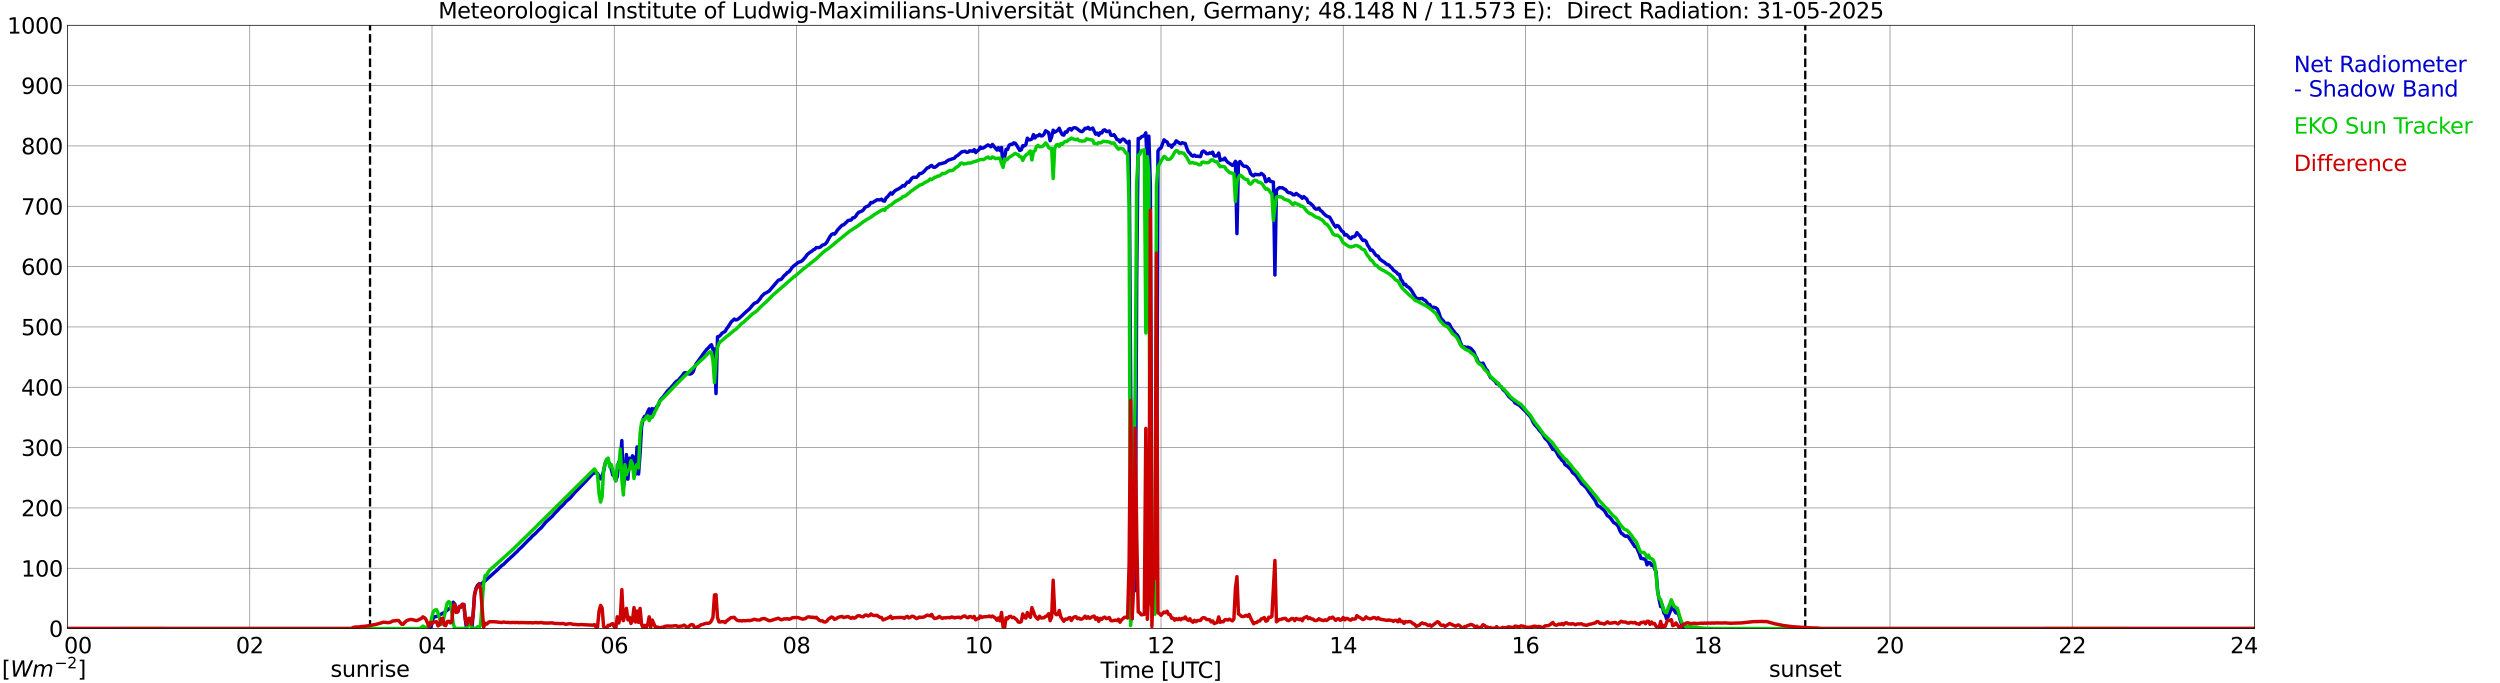 <?xml version="1.0" encoding="utf-8" standalone="no"?>
<!DOCTYPE svg PUBLIC "-//W3C//DTD SVG 1.1//EN"
  "http://www.w3.org/Graphics/SVG/1.1/DTD/svg11.dtd">
<svg xmlns:xlink="http://www.w3.org/1999/xlink" width="1085.4pt" height="296.64pt" viewBox="0 0 1085.4 296.64" xmlns="http://www.w3.org/2000/svg" version="1.1">
 <defs>
  <style type="text/css">*{stroke-linejoin: round; stroke-linecap: butt}</style>
 </defs>
 <g id="figure_1">
  <g id="patch_1">
   <path d="M 0 296.64 
L 1085.4 296.64 
L 1085.4 0 
L 0 0 
z
" style="fill: #ffffff"/>
  </g>
  <g id="axes_1">
   <g id="patch_2">
    <path d="M 29.306 272.909 
L 978.814 272.909 
L 978.814 10.976 
L 29.306 10.976 
z
" style="fill: #ffffff"/>
   </g>
   <g id="patch_3">
    <path d="M 978.814 272.909 
L 978.814 272.909 
L 978.814 10.976 
L 978.814 10.976 
z
" clip-path="url(#p2b68c219ea)" style="fill: #d3d3d3; opacity: 0.25; stroke: #d3d3d3; stroke-linejoin: miter"/>
   </g>
   <g id="matplotlib.axis_1">
    <g id="xtick_1">
     <g id="line2d_1">
      <path d="M 29.306 272.909 
L 29.306 10.976 
" clip-path="url(#p2b68c219ea)" style="fill: none; stroke: #808080; stroke-width: 0.3; stroke-linecap: square"/>
     </g>
     <g id="line2d_2"/>
     <g id="text_1">
      <!--    00 -->
      <g transform="translate(18.733 283.627) scale(0.095 -0.095)">
       <defs>
        <path id="DejaVuSans-20" transform="scale(0.016)"/>
        <path id="DejaVuSans-30" d="M 2034 4250 
Q 1547 4250 1301 3770 
Q 1056 3291 1056 2328 
Q 1056 1369 1301 889 
Q 1547 409 2034 409 
Q 2525 409 2770 889 
Q 3016 1369 3016 2328 
Q 3016 3291 2770 3770 
Q 2525 4250 2034 4250 
z
M 2034 4750 
Q 2819 4750 3233 4129 
Q 3647 3509 3647 2328 
Q 3647 1150 3233 529 
Q 2819 -91 2034 -91 
Q 1250 -91 836 529 
Q 422 1150 422 2328 
Q 422 3509 836 4129 
Q 1250 4750 2034 4750 
z
" transform="scale(0.016)"/>
       </defs>
       <use xlink:href="#DejaVuSans-20"/>
       <use xlink:href="#DejaVuSans-20" transform="translate(31.787 0)"/>
       <use xlink:href="#DejaVuSans-20" transform="translate(63.574 0)"/>
       <use xlink:href="#DejaVuSans-30" transform="translate(95.361 0)"/>
       <use xlink:href="#DejaVuSans-30" transform="translate(158.984 0)"/>
      </g>
     </g>
    </g>
    <g id="xtick_2">
     <g id="line2d_3">
      <path d="M 108.431 272.909 
L 108.431 10.976 
" clip-path="url(#p2b68c219ea)" style="fill: none; stroke: #808080; stroke-width: 0.3; stroke-linecap: square"/>
     </g>
     <g id="line2d_4"/>
     <g id="text_2">
      <!-- 02 -->
      <g transform="translate(102.387 283.627) scale(0.095 -0.095)">
       <defs>
        <path id="DejaVuSans-32" d="M 1228 531 
L 3431 531 
L 3431 0 
L 469 0 
L 469 531 
Q 828 903 1448 1529 
Q 2069 2156 2228 2338 
Q 2531 2678 2651 2914 
Q 2772 3150 2772 3378 
Q 2772 3750 2511 3984 
Q 2250 4219 1831 4219 
Q 1534 4219 1204 4116 
Q 875 4013 500 3803 
L 500 4441 
Q 881 4594 1212 4672 
Q 1544 4750 1819 4750 
Q 2544 4750 2975 4387 
Q 3406 4025 3406 3419 
Q 3406 3131 3298 2873 
Q 3191 2616 2906 2266 
Q 2828 2175 2409 1742 
Q 1991 1309 1228 531 
z
" transform="scale(0.016)"/>
       </defs>
       <use xlink:href="#DejaVuSans-30"/>
       <use xlink:href="#DejaVuSans-32" transform="translate(63.623 0)"/>
      </g>
     </g>
    </g>
    <g id="xtick_3">
     <g id="line2d_5">
      <path d="M 187.557 272.909 
L 187.557 10.976 
" clip-path="url(#p2b68c219ea)" style="fill: none; stroke: #808080; stroke-width: 0.3; stroke-linecap: square"/>
     </g>
     <g id="line2d_6"/>
     <g id="text_3">
      <!-- 04 -->
      <g transform="translate(181.513 283.627) scale(0.095 -0.095)">
       <defs>
        <path id="DejaVuSans-34" d="M 2419 4116 
L 825 1625 
L 2419 1625 
L 2419 4116 
z
M 2253 4666 
L 3047 4666 
L 3047 1625 
L 3713 1625 
L 3713 1100 
L 3047 1100 
L 3047 0 
L 2419 0 
L 2419 1100 
L 313 1100 
L 313 1709 
L 2253 4666 
z
" transform="scale(0.016)"/>
       </defs>
       <use xlink:href="#DejaVuSans-30"/>
       <use xlink:href="#DejaVuSans-34" transform="translate(63.623 0)"/>
      </g>
     </g>
    </g>
    <g id="xtick_4">
     <g id="line2d_7">
      <path d="M 266.683 272.909 
L 266.683 10.976 
" clip-path="url(#p2b68c219ea)" style="fill: none; stroke: #808080; stroke-width: 0.3; stroke-linecap: square"/>
     </g>
     <g id="line2d_8"/>
     <g id="text_4">
      <!-- 06 -->
      <g transform="translate(260.638 283.627) scale(0.095 -0.095)">
       <defs>
        <path id="DejaVuSans-36" d="M 2113 2584 
Q 1688 2584 1439 2293 
Q 1191 2003 1191 1497 
Q 1191 994 1439 701 
Q 1688 409 2113 409 
Q 2538 409 2786 701 
Q 3034 994 3034 1497 
Q 3034 2003 2786 2293 
Q 2538 2584 2113 2584 
z
M 3366 4563 
L 3366 3988 
Q 3128 4100 2886 4159 
Q 2644 4219 2406 4219 
Q 1781 4219 1451 3797 
Q 1122 3375 1075 2522 
Q 1259 2794 1537 2939 
Q 1816 3084 2150 3084 
Q 2853 3084 3261 2657 
Q 3669 2231 3669 1497 
Q 3669 778 3244 343 
Q 2819 -91 2113 -91 
Q 1303 -91 875 529 
Q 447 1150 447 2328 
Q 447 3434 972 4092 
Q 1497 4750 2381 4750 
Q 2619 4750 2861 4703 
Q 3103 4656 3366 4563 
z
" transform="scale(0.016)"/>
       </defs>
       <use xlink:href="#DejaVuSans-30"/>
       <use xlink:href="#DejaVuSans-36" transform="translate(63.623 0)"/>
      </g>
     </g>
    </g>
    <g id="xtick_5">
     <g id="line2d_9">
      <path d="M 345.808 272.909 
L 345.808 10.976 
" clip-path="url(#p2b68c219ea)" style="fill: none; stroke: #808080; stroke-width: 0.3; stroke-linecap: square"/>
     </g>
     <g id="line2d_10"/>
     <g id="text_5">
      <!-- 08 -->
      <g transform="translate(339.764 283.627) scale(0.095 -0.095)">
       <defs>
        <path id="DejaVuSans-38" d="M 2034 2216 
Q 1584 2216 1326 1975 
Q 1069 1734 1069 1313 
Q 1069 891 1326 650 
Q 1584 409 2034 409 
Q 2484 409 2743 651 
Q 3003 894 3003 1313 
Q 3003 1734 2745 1975 
Q 2488 2216 2034 2216 
z
M 1403 2484 
Q 997 2584 770 2862 
Q 544 3141 544 3541 
Q 544 4100 942 4425 
Q 1341 4750 2034 4750 
Q 2731 4750 3128 4425 
Q 3525 4100 3525 3541 
Q 3525 3141 3298 2862 
Q 3072 2584 2669 2484 
Q 3125 2378 3379 2068 
Q 3634 1759 3634 1313 
Q 3634 634 3220 271 
Q 2806 -91 2034 -91 
Q 1263 -91 848 271 
Q 434 634 434 1313 
Q 434 1759 690 2068 
Q 947 2378 1403 2484 
z
M 1172 3481 
Q 1172 3119 1398 2916 
Q 1625 2713 2034 2713 
Q 2441 2713 2670 2916 
Q 2900 3119 2900 3481 
Q 2900 3844 2670 4047 
Q 2441 4250 2034 4250 
Q 1625 4250 1398 4047 
Q 1172 3844 1172 3481 
z
" transform="scale(0.016)"/>
       </defs>
       <use xlink:href="#DejaVuSans-30"/>
       <use xlink:href="#DejaVuSans-38" transform="translate(63.623 0)"/>
      </g>
     </g>
    </g>
    <g id="xtick_6">
     <g id="line2d_11">
      <path d="M 424.934 272.909 
L 424.934 10.976 
" clip-path="url(#p2b68c219ea)" style="fill: none; stroke: #808080; stroke-width: 0.3; stroke-linecap: square"/>
     </g>
     <g id="line2d_12"/>
     <g id="text_6">
      <!-- 10 -->
      <g transform="translate(418.89 283.627) scale(0.095 -0.095)">
       <defs>
        <path id="DejaVuSans-31" d="M 794 531 
L 1825 531 
L 1825 4091 
L 703 3866 
L 703 4441 
L 1819 4666 
L 2450 4666 
L 2450 531 
L 3481 531 
L 3481 0 
L 794 0 
L 794 531 
z
" transform="scale(0.016)"/>
       </defs>
       <use xlink:href="#DejaVuSans-31"/>
       <use xlink:href="#DejaVuSans-30" transform="translate(63.623 0)"/>
      </g>
     </g>
    </g>
    <g id="xtick_7">
     <g id="line2d_13">
      <path d="M 504.06 272.909 
L 504.06 10.976 
" clip-path="url(#p2b68c219ea)" style="fill: none; stroke: #808080; stroke-width: 0.3; stroke-linecap: square"/>
     </g>
     <g id="line2d_14"/>
     <g id="text_7">
      <!-- 12 -->
      <g transform="translate(498.015 283.627) scale(0.095 -0.095)">
       <use xlink:href="#DejaVuSans-31"/>
       <use xlink:href="#DejaVuSans-32" transform="translate(63.623 0)"/>
      </g>
     </g>
    </g>
    <g id="xtick_8">
     <g id="line2d_15">
      <path d="M 583.185 272.909 
L 583.185 10.976 
" clip-path="url(#p2b68c219ea)" style="fill: none; stroke: #808080; stroke-width: 0.3; stroke-linecap: square"/>
     </g>
     <g id="line2d_16"/>
     <g id="text_8">
      <!-- 14 -->
      <g transform="translate(577.141 283.627) scale(0.095 -0.095)">
       <use xlink:href="#DejaVuSans-31"/>
       <use xlink:href="#DejaVuSans-34" transform="translate(63.623 0)"/>
      </g>
     </g>
    </g>
    <g id="xtick_9">
     <g id="line2d_17">
      <path d="M 662.311 272.909 
L 662.311 10.976 
" clip-path="url(#p2b68c219ea)" style="fill: none; stroke: #808080; stroke-width: 0.3; stroke-linecap: square"/>
     </g>
     <g id="line2d_18"/>
     <g id="text_9">
      <!-- 16 -->
      <g transform="translate(656.267 283.627) scale(0.095 -0.095)">
       <use xlink:href="#DejaVuSans-31"/>
       <use xlink:href="#DejaVuSans-36" transform="translate(63.623 0)"/>
      </g>
     </g>
    </g>
    <g id="xtick_10">
     <g id="line2d_19">
      <path d="M 741.437 272.909 
L 741.437 10.976 
" clip-path="url(#p2b68c219ea)" style="fill: none; stroke: #808080; stroke-width: 0.3; stroke-linecap: square"/>
     </g>
     <g id="line2d_20"/>
     <g id="text_10">
      <!-- 18 -->
      <g transform="translate(735.392 283.627) scale(0.095 -0.095)">
       <use xlink:href="#DejaVuSans-31"/>
       <use xlink:href="#DejaVuSans-38" transform="translate(63.623 0)"/>
      </g>
     </g>
    </g>
    <g id="xtick_11">
     <g id="line2d_21">
      <path d="M 820.562 272.909 
L 820.562 10.976 
" clip-path="url(#p2b68c219ea)" style="fill: none; stroke: #808080; stroke-width: 0.3; stroke-linecap: square"/>
     </g>
     <g id="line2d_22"/>
     <g id="text_11">
      <!-- 20 -->
      <g transform="translate(814.518 283.627) scale(0.095 -0.095)">
       <use xlink:href="#DejaVuSans-32"/>
       <use xlink:href="#DejaVuSans-30" transform="translate(63.623 0)"/>
      </g>
     </g>
    </g>
    <g id="xtick_12">
     <g id="line2d_23">
      <path d="M 899.688 272.909 
L 899.688 10.976 
" clip-path="url(#p2b68c219ea)" style="fill: none; stroke: #808080; stroke-width: 0.3; stroke-linecap: square"/>
     </g>
     <g id="line2d_24"/>
     <g id="text_12">
      <!-- 22 -->
      <g transform="translate(893.644 283.627) scale(0.095 -0.095)">
       <use xlink:href="#DejaVuSans-32"/>
       <use xlink:href="#DejaVuSans-32" transform="translate(63.623 0)"/>
      </g>
     </g>
    </g>
    <g id="xtick_13">
     <g id="line2d_25">
      <path d="M 978.814 272.909 
L 978.814 10.976 
" clip-path="url(#p2b68c219ea)" style="fill: none; stroke: #808080; stroke-width: 0.3; stroke-linecap: square"/>
     </g>
     <g id="line2d_26"/>
     <g id="text_13">
      <!-- 24    -->
      <g transform="translate(968.241 283.627) scale(0.095 -0.095)">
       <use xlink:href="#DejaVuSans-32"/>
       <use xlink:href="#DejaVuSans-34" transform="translate(63.623 0)"/>
       <use xlink:href="#DejaVuSans-20" transform="translate(127.246 0)"/>
       <use xlink:href="#DejaVuSans-20" transform="translate(159.033 0)"/>
       <use xlink:href="#DejaVuSans-20" transform="translate(190.82 0)"/>
      </g>
     </g>
    </g>
    <g id="text_14">
     <!-- Time [UTC] -->
     <g transform="translate(477.806 294.322) scale(0.095 -0.095)">
      <defs>
       <path id="DejaVuSans-54" d="M -19 4666 
L 3928 4666 
L 3928 4134 
L 2272 4134 
L 2272 0 
L 1638 0 
L 1638 4134 
L -19 4134 
L -19 4666 
z
" transform="scale(0.016)"/>
       <path id="DejaVuSans-69" d="M 603 3500 
L 1178 3500 
L 1178 0 
L 603 0 
L 603 3500 
z
M 603 4863 
L 1178 4863 
L 1178 4134 
L 603 4134 
L 603 4863 
z
" transform="scale(0.016)"/>
       <path id="DejaVuSans-6d" d="M 3328 2828 
Q 3544 3216 3844 3400 
Q 4144 3584 4550 3584 
Q 5097 3584 5394 3201 
Q 5691 2819 5691 2113 
L 5691 0 
L 5113 0 
L 5113 2094 
Q 5113 2597 4934 2840 
Q 4756 3084 4391 3084 
Q 3944 3084 3684 2787 
Q 3425 2491 3425 1978 
L 3425 0 
L 2847 0 
L 2847 2094 
Q 2847 2600 2669 2842 
Q 2491 3084 2119 3084 
Q 1678 3084 1418 2786 
Q 1159 2488 1159 1978 
L 1159 0 
L 581 0 
L 581 3500 
L 1159 3500 
L 1159 2956 
Q 1356 3278 1631 3431 
Q 1906 3584 2284 3584 
Q 2666 3584 2933 3390 
Q 3200 3197 3328 2828 
z
" transform="scale(0.016)"/>
       <path id="DejaVuSans-65" d="M 3597 1894 
L 3597 1613 
L 953 1613 
Q 991 1019 1311 708 
Q 1631 397 2203 397 
Q 2534 397 2845 478 
Q 3156 559 3463 722 
L 3463 178 
Q 3153 47 2828 -22 
Q 2503 -91 2169 -91 
Q 1331 -91 842 396 
Q 353 884 353 1716 
Q 353 2575 817 3079 
Q 1281 3584 2069 3584 
Q 2775 3584 3186 3129 
Q 3597 2675 3597 1894 
z
M 3022 2063 
Q 3016 2534 2758 2815 
Q 2500 3097 2075 3097 
Q 1594 3097 1305 2825 
Q 1016 2553 972 2059 
L 3022 2063 
z
" transform="scale(0.016)"/>
       <path id="DejaVuSans-5b" d="M 550 4863 
L 1875 4863 
L 1875 4416 
L 1125 4416 
L 1125 -397 
L 1875 -397 
L 1875 -844 
L 550 -844 
L 550 4863 
z
" transform="scale(0.016)"/>
       <path id="DejaVuSans-55" d="M 556 4666 
L 1191 4666 
L 1191 1831 
Q 1191 1081 1462 751 
Q 1734 422 2344 422 
Q 2950 422 3222 751 
Q 3494 1081 3494 1831 
L 3494 4666 
L 4128 4666 
L 4128 1753 
Q 4128 841 3676 375 
Q 3225 -91 2344 -91 
Q 1459 -91 1007 375 
Q 556 841 556 1753 
L 556 4666 
z
" transform="scale(0.016)"/>
       <path id="DejaVuSans-43" d="M 4122 4306 
L 4122 3641 
Q 3803 3938 3442 4084 
Q 3081 4231 2675 4231 
Q 1875 4231 1450 3742 
Q 1025 3253 1025 2328 
Q 1025 1406 1450 917 
Q 1875 428 2675 428 
Q 3081 428 3442 575 
Q 3803 722 4122 1019 
L 4122 359 
Q 3791 134 3420 21 
Q 3050 -91 2638 -91 
Q 1578 -91 968 557 
Q 359 1206 359 2328 
Q 359 3453 968 4101 
Q 1578 4750 2638 4750 
Q 3056 4750 3426 4639 
Q 3797 4528 4122 4306 
z
" transform="scale(0.016)"/>
       <path id="DejaVuSans-5d" d="M 1947 4863 
L 1947 -844 
L 622 -844 
L 622 -397 
L 1369 -397 
L 1369 4416 
L 622 4416 
L 622 4863 
L 1947 4863 
z
" transform="scale(0.016)"/>
      </defs>
      <use xlink:href="#DejaVuSans-54"/>
      <use xlink:href="#DejaVuSans-69" transform="translate(57.959 0)"/>
      <use xlink:href="#DejaVuSans-6d" transform="translate(85.742 0)"/>
      <use xlink:href="#DejaVuSans-65" transform="translate(183.154 0)"/>
      <use xlink:href="#DejaVuSans-20" transform="translate(244.678 0)"/>
      <use xlink:href="#DejaVuSans-5b" transform="translate(276.465 0)"/>
      <use xlink:href="#DejaVuSans-55" transform="translate(315.479 0)"/>
      <use xlink:href="#DejaVuSans-54" transform="translate(388.672 0)"/>
      <use xlink:href="#DejaVuSans-43" transform="translate(443.881 0)"/>
      <use xlink:href="#DejaVuSans-5d" transform="translate(513.705 0)"/>
     </g>
    </g>
   </g>
   <g id="matplotlib.axis_2">
    <g id="ytick_1">
     <g id="line2d_27">
      <path d="M 29.306 272.909 
L 978.814 272.909 
" clip-path="url(#p2b68c219ea)" style="fill: none; stroke: #808080; stroke-width: 0.3; stroke-linecap: square"/>
     </g>
     <g id="line2d_28"/>
     <g id="text_15">
      <!-- 0 -->
      <g transform="translate(21.261 276.518) scale(0.095 -0.095)">
       <use xlink:href="#DejaVuSans-30"/>
      </g>
     </g>
    </g>
    <g id="ytick_2">
     <g id="line2d_29">
      <path d="M 29.306 246.715 
L 978.814 246.715 
" clip-path="url(#p2b68c219ea)" style="fill: none; stroke: #808080; stroke-width: 0.3; stroke-linecap: square"/>
     </g>
     <g id="line2d_30"/>
     <g id="text_16">
      <!-- 100 -->
      <g transform="translate(9.173 250.325) scale(0.095 -0.095)">
       <use xlink:href="#DejaVuSans-31"/>
       <use xlink:href="#DejaVuSans-30" transform="translate(63.623 0)"/>
       <use xlink:href="#DejaVuSans-30" transform="translate(127.246 0)"/>
      </g>
     </g>
    </g>
    <g id="ytick_3">
     <g id="line2d_31">
      <path d="M 29.306 220.522 
L 978.814 220.522 
" clip-path="url(#p2b68c219ea)" style="fill: none; stroke: #808080; stroke-width: 0.3; stroke-linecap: square"/>
     </g>
     <g id="line2d_32"/>
     <g id="text_17">
      <!-- 200 -->
      <g transform="translate(9.173 224.131) scale(0.095 -0.095)">
       <use xlink:href="#DejaVuSans-32"/>
       <use xlink:href="#DejaVuSans-30" transform="translate(63.623 0)"/>
       <use xlink:href="#DejaVuSans-30" transform="translate(127.246 0)"/>
      </g>
     </g>
    </g>
    <g id="ytick_4">
     <g id="line2d_33">
      <path d="M 29.306 194.329 
L 978.814 194.329 
" clip-path="url(#p2b68c219ea)" style="fill: none; stroke: #808080; stroke-width: 0.3; stroke-linecap: square"/>
     </g>
     <g id="line2d_34"/>
     <g id="text_18">
      <!-- 300 -->
      <g transform="translate(9.173 197.938) scale(0.095 -0.095)">
       <defs>
        <path id="DejaVuSans-33" d="M 2597 2516 
Q 3050 2419 3304 2112 
Q 3559 1806 3559 1356 
Q 3559 666 3084 287 
Q 2609 -91 1734 -91 
Q 1441 -91 1130 -33 
Q 819 25 488 141 
L 488 750 
Q 750 597 1062 519 
Q 1375 441 1716 441 
Q 2309 441 2620 675 
Q 2931 909 2931 1356 
Q 2931 1769 2642 2001 
Q 2353 2234 1838 2234 
L 1294 2234 
L 1294 2753 
L 1863 2753 
Q 2328 2753 2575 2939 
Q 2822 3125 2822 3475 
Q 2822 3834 2567 4026 
Q 2313 4219 1838 4219 
Q 1578 4219 1281 4162 
Q 984 4106 628 3988 
L 628 4550 
Q 988 4650 1302 4700 
Q 1616 4750 1894 4750 
Q 2613 4750 3031 4423 
Q 3450 4097 3450 3541 
Q 3450 3153 3228 2886 
Q 3006 2619 2597 2516 
z
" transform="scale(0.016)"/>
       </defs>
       <use xlink:href="#DejaVuSans-33"/>
       <use xlink:href="#DejaVuSans-30" transform="translate(63.623 0)"/>
       <use xlink:href="#DejaVuSans-30" transform="translate(127.246 0)"/>
      </g>
     </g>
    </g>
    <g id="ytick_5">
     <g id="line2d_35">
      <path d="M 29.306 168.136 
L 978.814 168.136 
" clip-path="url(#p2b68c219ea)" style="fill: none; stroke: #808080; stroke-width: 0.3; stroke-linecap: square"/>
     </g>
     <g id="line2d_36"/>
     <g id="text_19">
      <!-- 400 -->
      <g transform="translate(9.173 171.745) scale(0.095 -0.095)">
       <use xlink:href="#DejaVuSans-34"/>
       <use xlink:href="#DejaVuSans-30" transform="translate(63.623 0)"/>
       <use xlink:href="#DejaVuSans-30" transform="translate(127.246 0)"/>
      </g>
     </g>
    </g>
    <g id="ytick_6">
     <g id="line2d_37">
      <path d="M 29.306 141.942 
L 978.814 141.942 
" clip-path="url(#p2b68c219ea)" style="fill: none; stroke: #808080; stroke-width: 0.3; stroke-linecap: square"/>
     </g>
     <g id="line2d_38"/>
     <g id="text_20">
      <!-- 500 -->
      <g transform="translate(9.173 145.551) scale(0.095 -0.095)">
       <defs>
        <path id="DejaVuSans-35" d="M 691 4666 
L 3169 4666 
L 3169 4134 
L 1269 4134 
L 1269 2991 
Q 1406 3038 1543 3061 
Q 1681 3084 1819 3084 
Q 2600 3084 3056 2656 
Q 3513 2228 3513 1497 
Q 3513 744 3044 326 
Q 2575 -91 1722 -91 
Q 1428 -91 1123 -41 
Q 819 9 494 109 
L 494 744 
Q 775 591 1075 516 
Q 1375 441 1709 441 
Q 2250 441 2565 725 
Q 2881 1009 2881 1497 
Q 2881 1984 2565 2268 
Q 2250 2553 1709 2553 
Q 1456 2553 1204 2497 
Q 953 2441 691 2322 
L 691 4666 
z
" transform="scale(0.016)"/>
       </defs>
       <use xlink:href="#DejaVuSans-35"/>
       <use xlink:href="#DejaVuSans-30" transform="translate(63.623 0)"/>
       <use xlink:href="#DejaVuSans-30" transform="translate(127.246 0)"/>
      </g>
     </g>
    </g>
    <g id="ytick_7">
     <g id="line2d_39">
      <path d="M 29.306 115.749 
L 978.814 115.749 
" clip-path="url(#p2b68c219ea)" style="fill: none; stroke: #808080; stroke-width: 0.3; stroke-linecap: square"/>
     </g>
     <g id="line2d_40"/>
     <g id="text_21">
      <!-- 600 -->
      <g transform="translate(9.173 119.358) scale(0.095 -0.095)">
       <use xlink:href="#DejaVuSans-36"/>
       <use xlink:href="#DejaVuSans-30" transform="translate(63.623 0)"/>
       <use xlink:href="#DejaVuSans-30" transform="translate(127.246 0)"/>
      </g>
     </g>
    </g>
    <g id="ytick_8">
     <g id="line2d_41">
      <path d="M 29.306 89.556 
L 978.814 89.556 
" clip-path="url(#p2b68c219ea)" style="fill: none; stroke: #808080; stroke-width: 0.3; stroke-linecap: square"/>
     </g>
     <g id="line2d_42"/>
     <g id="text_22">
      <!-- 700 -->
      <g transform="translate(9.173 93.165) scale(0.095 -0.095)">
       <defs>
        <path id="DejaVuSans-37" d="M 525 4666 
L 3525 4666 
L 3525 4397 
L 1831 0 
L 1172 0 
L 2766 4134 
L 525 4134 
L 525 4666 
z
" transform="scale(0.016)"/>
       </defs>
       <use xlink:href="#DejaVuSans-37"/>
       <use xlink:href="#DejaVuSans-30" transform="translate(63.623 0)"/>
       <use xlink:href="#DejaVuSans-30" transform="translate(127.246 0)"/>
      </g>
     </g>
    </g>
    <g id="ytick_9">
     <g id="line2d_43">
      <path d="M 29.306 63.362 
L 978.814 63.362 
" clip-path="url(#p2b68c219ea)" style="fill: none; stroke: #808080; stroke-width: 0.3; stroke-linecap: square"/>
     </g>
     <g id="line2d_44"/>
     <g id="text_23">
      <!-- 800 -->
      <g transform="translate(9.173 66.972) scale(0.095 -0.095)">
       <use xlink:href="#DejaVuSans-38"/>
       <use xlink:href="#DejaVuSans-30" transform="translate(63.623 0)"/>
       <use xlink:href="#DejaVuSans-30" transform="translate(127.246 0)"/>
      </g>
     </g>
    </g>
    <g id="ytick_10">
     <g id="line2d_45">
      <path d="M 29.306 37.169 
L 978.814 37.169 
" clip-path="url(#p2b68c219ea)" style="fill: none; stroke: #808080; stroke-width: 0.3; stroke-linecap: square"/>
     </g>
     <g id="line2d_46"/>
     <g id="text_24">
      <!-- 900 -->
      <g transform="translate(9.173 40.778) scale(0.095 -0.095)">
       <defs>
        <path id="DejaVuSans-39" d="M 703 97 
L 703 672 
Q 941 559 1184 500 
Q 1428 441 1663 441 
Q 2288 441 2617 861 
Q 2947 1281 2994 2138 
Q 2813 1869 2534 1725 
Q 2256 1581 1919 1581 
Q 1219 1581 811 2004 
Q 403 2428 403 3163 
Q 403 3881 828 4315 
Q 1253 4750 1959 4750 
Q 2769 4750 3195 4129 
Q 3622 3509 3622 2328 
Q 3622 1225 3098 567 
Q 2575 -91 1691 -91 
Q 1453 -91 1209 -44 
Q 966 3 703 97 
z
M 1959 2075 
Q 2384 2075 2632 2365 
Q 2881 2656 2881 3163 
Q 2881 3666 2632 3958 
Q 2384 4250 1959 4250 
Q 1534 4250 1286 3958 
Q 1038 3666 1038 3163 
Q 1038 2656 1286 2365 
Q 1534 2075 1959 2075 
z
" transform="scale(0.016)"/>
       </defs>
       <use xlink:href="#DejaVuSans-39"/>
       <use xlink:href="#DejaVuSans-30" transform="translate(63.623 0)"/>
       <use xlink:href="#DejaVuSans-30" transform="translate(127.246 0)"/>
      </g>
     </g>
    </g>
    <g id="ytick_11">
     <g id="line2d_47">
      <path d="M 29.306 10.976 
L 978.814 10.976 
" clip-path="url(#p2b68c219ea)" style="fill: none; stroke: #808080; stroke-width: 0.3; stroke-linecap: square"/>
     </g>
     <g id="line2d_48"/>
     <g id="text_25">
      <!-- 1000 -->
      <g transform="translate(3.128 14.585) scale(0.095 -0.095)">
       <use xlink:href="#DejaVuSans-31"/>
       <use xlink:href="#DejaVuSans-30" transform="translate(63.623 0)"/>
       <use xlink:href="#DejaVuSans-30" transform="translate(127.246 0)"/>
       <use xlink:href="#DejaVuSans-30" transform="translate(190.869 0)"/>
      </g>
     </g>
    </g>
   </g>
   <g id="line2d_49">
    <path d="M 160.654 272.909 
L 160.654 10.976 
" clip-path="url(#p2b68c219ea)" style="fill: none; stroke-dasharray: 3.7,1.6; stroke-dashoffset: 0; stroke: #000000"/>
   </g>
   <g id="line2d_50">
    <path d="M 783.769 272.909 
L 783.769 10.976 
" clip-path="url(#p2b68c219ea)" style="fill: none; stroke-dasharray: 3.7,1.6; stroke-dashoffset: 0; stroke: #000000"/>
   </g>
   <g id="line2d_51">
    <path d="M 29.306 272.909 
L 152.61 272.909 
L 153.269 273.409 
L 154.588 273.611 
L 155.907 273.611 
L 156.566 273.763 
L 157.885 273.862 
L 159.863 274.116 
L 163.16 274.719 
L 165.138 275.274 
L 166.457 275.677 
L 167.776 275.575 
L 168.435 275.481 
L 169.094 275.552 
L 169.754 275.785 
L 170.413 276.178 
L 172.391 276.419 
L 173.051 276.416 
L 174.37 274.826 
L 175.029 274.787 
L 175.688 275.586 
L 176.348 276.204 
L 177.007 276.547 
L 178.326 276.885 
L 179.645 276.673 
L 180.304 276.461 
L 180.963 276.377 
L 182.282 277.021 
L 182.941 276.869 
L 184.26 276.916 
L 184.92 276.846 
L 185.579 274.446 
L 186.238 270.9 
L 186.898 273.592 
L 187.557 269.781 
L 188.216 268.17 
L 188.876 267.715 
L 189.535 267.665 
L 192.832 265.97 
L 194.81 264.388 
L 195.47 264.103 
L 196.129 262.9 
L 196.788 261.457 
L 197.448 262.277 
L 198.107 265.816 
L 198.767 265.538 
L 199.426 263.27 
L 200.085 263.539 
L 200.745 262.363 
L 201.404 262.437 
L 202.063 269.153 
L 202.723 274.368 
L 203.382 274.732 
L 204.701 274.661 
L 205.36 267.565 
L 206.02 258.254 
L 206.679 255.43 
L 207.339 254.099 
L 207.998 253.46 
L 208.657 253.646 
L 209.976 252.703 
L 215.91 247.444 
L 217.889 245.466 
L 218.548 245.112 
L 219.867 243.761 
L 223.164 240.733 
L 223.823 240.034 
L 224.482 239.504 
L 225.142 238.724 
L 226.461 237.509 
L 229.757 234.143 
L 230.417 233.577 
L 231.076 232.786 
L 232.395 231.673 
L 233.714 230.271 
L 235.033 229.066 
L 237.011 226.654 
L 239.648 224.26 
L 240.967 222.72 
L 242.286 221.421 
L 242.945 220.632 
L 244.923 218.754 
L 245.583 217.843 
L 247.561 216.2 
L 249.539 213.846 
L 254.155 209.12 
L 257.451 205.508 
L 258.77 205.204 
L 259.43 205.506 
L 260.748 207.905 
L 261.408 206.718 
L 262.067 204.578 
L 262.726 201.173 
L 263.386 199.62 
L 264.045 200.327 
L 264.705 201.367 
L 265.364 203.533 
L 266.023 206.234 
L 266.683 206.328 
L 267.342 208.696 
L 268.002 206.771 
L 268.661 200.641 
L 269.32 199.803 
L 269.98 191.285 
L 270.639 211.436 
L 271.298 207.617 
L 271.958 197.344 
L 272.617 208.012 
L 273.277 198.915 
L 273.936 202.218 
L 274.595 197.915 
L 275.255 198.635 
L 275.914 205.851 
L 276.573 194.056 
L 277.233 205.817 
L 277.892 197.063 
L 278.552 185.253 
L 279.211 181.96 
L 279.87 180.755 
L 280.53 180.687 
L 281.189 178.762 
L 281.849 177.518 
L 282.508 181.379 
L 283.167 177.379 
L 283.827 177.623 
L 284.486 177.714 
L 285.145 176.51 
L 285.805 175.91 
L 286.464 174.019 
L 287.124 173.086 
L 287.783 172.478 
L 289.761 169.794 
L 291.08 168.507 
L 292.399 167.017 
L 293.058 166.179 
L 293.717 165.529 
L 294.377 165.197 
L 296.355 162.915 
L 297.014 161.933 
L 297.674 161.768 
L 298.992 162.334 
L 299.652 162.402 
L 300.311 162.108 
L 300.971 161.281 
L 301.63 159.319 
L 302.289 157.813 
L 302.949 157.024 
L 305.586 153.302 
L 306.905 151.6 
L 307.564 151.034 
L 308.224 150.193 
L 308.883 149.667 
L 309.543 151.794 
L 310.202 151.469 
L 310.861 170.868 
L 311.521 146.222 
L 312.18 146.081 
L 312.839 145.494 
L 313.499 144.632 
L 314.818 143.891 
L 315.477 142.715 
L 316.136 141.853 
L 317.455 139.797 
L 318.774 138.521 
L 319.433 138.896 
L 320.093 138.755 
L 320.752 138.328 
L 322.73 136.505 
L 324.049 135.247 
L 325.368 134.131 
L 326.686 132.541 
L 327.346 131.842 
L 328.005 131.47 
L 328.665 131.234 
L 329.983 129.736 
L 330.643 128.683 
L 331.961 127.405 
L 332.621 127.14 
L 333.94 126.352 
L 337.896 121.692 
L 339.215 121.247 
L 340.533 119.576 
L 341.193 119.068 
L 341.852 118.287 
L 342.512 118.025 
L 343.171 117.234 
L 343.83 116.244 
L 344.49 115.563 
L 345.808 114.562 
L 346.468 113.963 
L 347.787 113.515 
L 348.446 112.999 
L 349.765 111.529 
L 350.424 110.55 
L 351.743 109.497 
L 352.402 109.101 
L 353.062 108.512 
L 353.721 108.229 
L 354.38 107.501 
L 355.699 107.467 
L 356.359 107.142 
L 357.018 106.421 
L 357.677 106.277 
L 358.337 105.9 
L 358.996 105.112 
L 360.315 102.747 
L 360.974 101.856 
L 361.634 101.474 
L 362.293 101.644 
L 362.952 100.876 
L 363.612 99.863 
L 364.93 98.456 
L 365.59 97.775 
L 366.249 97.644 
L 367.568 96.397 
L 368.227 95.711 
L 369.546 95.507 
L 370.206 94.595 
L 370.865 94.524 
L 371.524 93.898 
L 372.184 92.843 
L 372.843 92.164 
L 374.162 91.648 
L 374.821 91.151 
L 375.481 90.137 
L 376.14 89.713 
L 376.799 89.529 
L 377.459 88.961 
L 378.118 87.9 
L 378.777 88.002 
L 380.756 86.735 
L 382.074 86.777 
L 382.734 86.47 
L 383.393 87.201 
L 384.053 87.313 
L 384.712 85.944 
L 385.371 85.378 
L 386.69 83.735 
L 387.349 84.283 
L 388.009 83.358 
L 388.668 82.772 
L 389.328 82.337 
L 389.987 82.075 
L 391.306 81.234 
L 391.965 80.553 
L 392.624 80.776 
L 393.943 79.065 
L 394.603 79.146 
L 395.921 77.384 
L 396.581 76.938 
L 397.899 76.999 
L 398.559 76.362 
L 399.218 75.388 
L 399.878 75.32 
L 400.537 75.005 
L 401.196 74.398 
L 402.515 72.918 
L 403.175 72.768 
L 403.834 72.168 
L 404.493 71.825 
L 405.153 72.546 
L 405.812 72.645 
L 406.471 72.281 
L 407.79 71.157 
L 408.45 71.095 
L 409.768 70.717 
L 410.428 70.547 
L 411.087 69.96 
L 411.746 69.544 
L 414.384 68.653 
L 415.043 67.865 
L 415.703 67.54 
L 417.681 65.835 
L 418.34 65.806 
L 419 65.654 
L 419.659 66.12 
L 420.318 66.068 
L 420.978 65.463 
L 422.297 65.673 
L 422.956 64.955 
L 423.615 66.241 
L 424.275 65.502 
L 424.934 65.125 
L 425.593 63.849 
L 426.253 64.397 
L 426.912 64.227 
L 428.89 62.93 
L 429.55 63.21 
L 430.209 63.726 
L 430.869 62.713 
L 432.847 65.133 
L 433.506 64.101 
L 434.165 65.369 
L 434.825 64.03 
L 435.484 71.88 
L 436.803 64.842 
L 437.462 64.863 
L 438.122 63.058 
L 438.781 62.652 
L 439.44 62.692 
L 440.1 62.024 
L 440.759 62.176 
L 441.419 63.079 
L 442.737 65.337 
L 443.397 65.062 
L 444.056 63.26 
L 444.716 63.349 
L 445.375 62.82 
L 446.034 59.994 
L 446.694 60.701 
L 447.353 60.662 
L 448.012 60.329 
L 448.672 58.454 
L 449.331 59.905 
L 449.991 58.993 
L 450.65 58.993 
L 451.309 58.357 
L 451.969 59.014 
L 452.628 58.933 
L 453.287 58.223 
L 453.947 56.775 
L 455.266 57.597 
L 455.925 61.089 
L 456.584 59.378 
L 457.244 56.528 
L 457.903 57.414 
L 459.222 56.583 
L 459.881 55.685 
L 460.541 57.278 
L 461.2 58.482 
L 461.859 58.666 
L 462.519 57.27 
L 463.178 57.403 
L 463.838 56.227 
L 464.497 55.798 
L 465.156 56.447 
L 465.816 55.638 
L 466.475 55.452 
L 467.134 55.531 
L 469.113 57.018 
L 469.772 57.165 
L 470.431 56.542 
L 471.091 55.703 
L 471.75 55.819 
L 472.409 55.292 
L 473.069 56.083 
L 473.728 55.955 
L 474.388 55.599 
L 475.706 58.26 
L 476.366 57.794 
L 477.025 58.737 
L 477.685 57.592 
L 478.344 57.744 
L 479.003 56.56 
L 479.663 56.387 
L 480.322 57.076 
L 480.981 57.076 
L 481.641 56.872 
L 482.3 58.682 
L 482.96 58.792 
L 483.619 58.459 
L 484.278 59.339 
L 484.938 60.617 
L 485.597 60.717 
L 486.256 61.647 
L 486.916 60.774 
L 487.575 60.355 
L 488.235 60.738 
L 488.894 61.618 
L 489.553 62.097 
L 490.213 61.332 
L 491.532 268.624 
L 492.191 229.098 
L 492.85 256.431 
L 493.51 120.529 
L 494.169 60.12 
L 494.828 60.214 
L 495.488 59.457 
L 496.807 58.86 
L 497.466 57.673 
L 498.125 72.053 
L 498.785 59.122 
L 499.444 80.595 
L 500.103 257.588 
L 500.763 260.092 
L 501.422 244.929 
L 502.082 243.494 
L 502.741 65.555 
L 503.4 64.601 
L 504.06 64.235 
L 505.379 60.712 
L 506.038 61.324 
L 506.697 61.597 
L 507.357 63.072 
L 508.016 63.009 
L 508.675 63.886 
L 509.335 62.825 
L 509.994 62.404 
L 510.654 61.136 
L 511.972 62.076 
L 512.632 62.396 
L 513.291 61.971 
L 514.61 62.325 
L 515.269 64.363 
L 515.929 65.882 
L 516.588 66.511 
L 517.247 67.412 
L 517.907 67.805 
L 518.566 67.336 
L 519.226 67.886 
L 519.885 67.752 
L 520.544 67.967 
L 521.204 67.978 
L 521.863 65.979 
L 522.522 65.581 
L 523.182 65.982 
L 523.841 66.71 
L 524.501 66.773 
L 525.16 66.398 
L 525.819 66.561 
L 526.479 66.042 
L 527.138 67.731 
L 527.797 67.734 
L 528.457 67.603 
L 529.116 66.44 
L 529.776 69.657 
L 530.435 69.211 
L 531.094 69.321 
L 531.754 68.643 
L 532.413 69.746 
L 533.073 70.453 
L 534.391 71.325 
L 535.051 71.815 
L 535.71 71.249 
L 536.369 70.036 
L 537.029 101.416 
L 537.688 70.681 
L 538.348 70.136 
L 539.666 71.899 
L 540.326 72.242 
L 540.985 72.153 
L 541.644 72.674 
L 542.304 73.473 
L 542.963 75.377 
L 543.623 75.985 
L 544.282 76.341 
L 544.941 75.639 
L 545.601 75.833 
L 546.919 75.854 
L 547.579 75.285 
L 548.238 75.754 
L 548.898 76.448 
L 549.557 78.908 
L 550.216 78.547 
L 550.876 77.575 
L 551.535 78.704 
L 552.854 79.042 
L 553.513 119.398 
L 554.173 82.62 
L 554.832 81.891 
L 555.491 81.446 
L 556.151 81.551 
L 556.81 81.522 
L 557.47 82.02 
L 558.129 82.263 
L 558.788 83.185 
L 559.448 83.631 
L 560.107 83.709 
L 560.766 83.935 
L 561.426 84.574 
L 562.085 84.613 
L 562.745 83.976 
L 564.063 84.956 
L 564.723 85.31 
L 565.382 86.08 
L 566.042 85.359 
L 567.36 86.486 
L 568.02 87.934 
L 568.679 88.118 
L 569.998 89.273 
L 570.657 90.313 
L 571.317 90.81 
L 571.976 90.761 
L 572.635 90.368 
L 573.295 91.402 
L 573.954 91.779 
L 574.613 92.641 
L 575.932 93.796 
L 577.251 94.268 
L 579.229 97.712 
L 579.889 98.563 
L 580.548 97.906 
L 581.207 98.244 
L 582.526 100.334 
L 583.185 100.659 
L 583.845 102.05 
L 584.504 101.838 
L 585.164 102.414 
L 585.823 103.234 
L 586.482 103.58 
L 587.142 102.83 
L 587.801 102.817 
L 588.46 102.343 
L 589.12 101.015 
L 589.779 101.814 
L 590.439 102.435 
L 591.098 103.59 
L 591.757 104.431 
L 592.417 104.247 
L 593.076 104.763 
L 593.736 106.406 
L 594.395 107.328 
L 595.054 108.606 
L 595.714 108.567 
L 596.373 109.368 
L 597.032 110.4 
L 597.692 111.06 
L 598.351 111.204 
L 599.011 112.441 
L 600.329 113.405 
L 600.989 113.79 
L 601.648 114.408 
L 602.307 114.864 
L 602.967 115.016 
L 603.626 115.807 
L 604.286 116.333 
L 604.945 117.266 
L 606.264 118.208 
L 606.923 119.031 
L 607.582 119.11 
L 608.242 121.299 
L 608.901 122.111 
L 609.561 123.62 
L 610.22 123.426 
L 610.879 124.398 
L 611.539 124.681 
L 612.198 125.299 
L 612.858 126.15 
L 614.176 128.411 
L 614.836 129.508 
L 615.495 129.579 
L 616.154 129.77 
L 617.473 129.529 
L 618.133 130.187 
L 618.792 130.388 
L 620.111 132.08 
L 620.77 132.243 
L 621.429 133.429 
L 622.748 133.429 
L 623.408 133.683 
L 624.067 134.192 
L 624.726 135.821 
L 625.386 137.867 
L 626.045 138.739 
L 626.705 139.378 
L 627.364 140.46 
L 628.683 140.337 
L 629.342 140.845 
L 630.001 142.202 
L 630.661 143.184 
L 631.32 143.943 
L 631.98 144.897 
L 632.639 145.402 
L 633.298 146.468 
L 633.958 148.493 
L 634.617 149.931 
L 635.276 150.853 
L 635.936 150.581 
L 636.595 150.903 
L 637.255 150.712 
L 638.573 151.278 
L 639.892 152.826 
L 640.552 154.468 
L 641.211 155.665 
L 641.87 157.367 
L 642.53 157.69 
L 643.189 157.852 
L 643.848 157.658 
L 645.167 160.293 
L 645.827 160.919 
L 646.486 162.643 
L 647.145 163.958 
L 647.805 164.212 
L 648.464 165.003 
L 649.123 165.532 
L 649.783 166.614 
L 650.442 166.491 
L 651.102 167.504 
L 651.761 167.91 
L 652.42 169.034 
L 653.739 170.231 
L 655.058 172.167 
L 656.377 173.351 
L 657.036 173.736 
L 657.695 174.891 
L 659.674 175.975 
L 660.992 177.314 
L 662.311 178.61 
L 664.289 180.776 
L 664.949 181.861 
L 665.608 183.33 
L 666.267 184.352 
L 667.586 185.751 
L 668.246 186.754 
L 669.564 188.181 
L 670.883 190.45 
L 671.542 190.955 
L 672.202 191.736 
L 674.18 195.099 
L 674.839 195.159 
L 675.499 195.838 
L 676.817 198.237 
L 677.477 198.897 
L 678.136 199.879 
L 678.796 200.254 
L 679.455 201.702 
L 680.774 202.614 
L 682.092 204.002 
L 682.752 205.215 
L 684.071 206.208 
L 686.708 210.058 
L 687.368 210.522 
L 688.686 211.761 
L 690.005 213.775 
L 691.983 216.541 
L 692.643 217.46 
L 693.302 219 
L 693.961 219.752 
L 694.621 219.943 
L 695.28 220.624 
L 695.939 221.119 
L 696.599 221.766 
L 697.918 223.956 
L 698.577 224.299 
L 699.236 224.98 
L 700.555 226.811 
L 701.874 227.673 
L 702.533 228.461 
L 703.193 230.174 
L 703.852 231.461 
L 704.511 231.877 
L 705.171 232.537 
L 705.83 232.859 
L 706.49 232.699 
L 707.149 233.315 
L 709.786 237.289 
L 710.446 237.44 
L 711.765 240.479 
L 712.424 242.436 
L 713.083 242.506 
L 713.743 242.718 
L 714.402 242.739 
L 715.062 245.222 
L 715.721 244.198 
L 716.38 244.342 
L 717.04 245.448 
L 717.699 245.112 
L 719.018 248.426 
L 719.677 256.452 
L 720.337 260.399 
L 720.996 263.377 
L 721.655 262.62 
L 722.315 265.996 
L 722.974 266.848 
L 723.633 268.828 
L 724.293 267.563 
L 725.612 264.302 
L 726.271 263.178 
L 726.93 265.025 
L 727.59 266.13 
L 728.249 265.742 
L 728.909 267.049 
L 729.568 269.564 
L 730.887 273.163 
L 732.205 274.48 
L 732.865 274.48 
L 734.184 274.216 
L 735.502 274.577 
L 736.162 274.467 
L 741.437 275.261 
L 742.756 275.23 
L 743.415 275.342 
L 744.074 275.219 
L 744.734 275.342 
L 748.031 275.303 
L 748.69 275.374 
L 751.327 275.206 
L 753.965 275.303 
L 755.943 275.347 
L 761.218 275.918 
L 762.537 275.921 
L 764.515 276.005 
L 767.153 275.929 
L 770.449 275.023 
L 774.406 274.216 
L 778.362 273.713 
L 786.275 273.207 
L 788.912 273.158 
L 790.89 272.909 
L 978.154 272.909 
L 978.154 272.909 
" clip-path="url(#p2b68c219ea)" style="fill: none; stroke: #0000cc; stroke-width: 1.5; stroke-linecap: square"/>
   </g>
   <g id="line2d_52">
    <path d="M 28.646 272.927 
L 142.06 272.913 
L 182.282 272.895 
L 182.941 272.468 
L 183.601 271.831 
L 184.26 272.206 
L 184.92 272.82 
L 185.579 272.047 
L 186.238 271.869 
L 186.898 270.881 
L 187.557 267.651 
L 188.216 265.334 
L 188.876 264.834 
L 189.535 264.699 
L 190.195 266.166 
L 191.513 271.027 
L 192.173 270.656 
L 194.151 261.815 
L 194.81 261.194 
L 195.47 261.621 
L 196.129 265.738 
L 196.788 270.804 
L 197.448 272.85 
L 202.063 272.87 
L 202.723 272.583 
L 203.382 270.292 
L 204.042 270.187 
L 204.701 272.693 
L 205.36 272.863 
L 206.679 272.764 
L 207.339 272.104 
L 207.998 272.709 
L 208.657 271.041 
L 209.976 253.262 
L 210.635 249.82 
L 211.295 249.674 
L 211.954 248.382 
L 212.614 247.483 
L 215.91 244.607 
L 222.504 238.685 
L 230.417 230.971 
L 258.111 203.595 
L 258.77 204.634 
L 259.43 206.219 
L 260.089 214.399 
L 260.748 217.966 
L 261.408 215.693 
L 262.067 203.689 
L 263.386 199.39 
L 264.045 198.885 
L 264.705 202.73 
L 265.364 201.648 
L 266.023 204.081 
L 266.683 207.142 
L 267.342 208.757 
L 268.002 201.648 
L 268.661 203.072 
L 269.32 194.998 
L 269.98 208.21 
L 270.639 214.888 
L 271.298 201.742 
L 271.958 206.125 
L 272.617 204.24 
L 273.277 203.822 
L 273.936 199.995 
L 274.595 201.397 
L 275.255 207.759 
L 275.914 203.01 
L 276.573 201.658 
L 277.233 203.128 
L 277.892 188.293 
L 278.552 183.381 
L 279.211 182.273 
L 279.87 182.198 
L 280.53 181.071 
L 281.189 180.478 
L 281.849 182.623 
L 282.508 180.898 
L 283.167 181.112 
L 283.827 179.966 
L 284.486 178.426 
L 285.145 177.216 
L 285.805 175.347 
L 286.464 174.27 
L 289.102 171.605 
L 293.058 167.448 
L 296.355 164.093 
L 303.608 157.15 
L 305.586 155.338 
L 307.564 153.302 
L 308.224 152.738 
L 308.883 153.049 
L 309.543 156.678 
L 310.202 166.07 
L 310.861 156.173 
L 311.521 150.919 
L 312.18 148.97 
L 315.477 146.048 
L 316.136 145.637 
L 318.774 143.416 
L 319.433 143.018 
L 320.752 141.752 
L 322.071 140.363 
L 322.73 140.004 
L 324.049 138.736 
L 325.368 137.579 
L 326.686 136.288 
L 328.665 134.953 
L 329.983 133.471 
L 333.28 130.477 
L 335.258 128.382 
L 340.533 123.823 
L 344.49 120.341 
L 345.149 119.915 
L 348.446 117.077 
L 353.721 112.887 
L 354.38 112.42 
L 355.699 111.094 
L 358.337 108.736 
L 359.655 107.951 
L 364.271 104.096 
L 368.887 100.398 
L 371.524 98.67 
L 372.184 98.293 
L 374.821 96.286 
L 376.799 95.021 
L 378.118 94.253 
L 378.777 93.834 
L 379.437 93.26 
L 382.734 91.289 
L 383.393 90.96 
L 384.053 91.322 
L 384.712 90.233 
L 385.371 90.002 
L 386.031 89.348 
L 386.69 89.128 
L 388.009 88.058 
L 388.668 87.479 
L 391.306 86.087 
L 391.965 85.361 
L 392.624 85.226 
L 393.284 84.938 
L 395.262 83.228 
L 397.899 81.359 
L 398.559 80.964 
L 399.218 80.392 
L 400.537 79.94 
L 401.196 79.438 
L 403.175 78.455 
L 403.834 77.684 
L 404.493 77.989 
L 405.812 77.013 
L 406.471 76.844 
L 407.131 76.397 
L 407.79 76.424 
L 408.45 75.953 
L 409.109 75.3 
L 409.768 75.409 
L 410.428 75.196 
L 411.746 74.355 
L 412.406 74.023 
L 413.065 74.103 
L 413.725 73.91 
L 415.043 72.719 
L 415.703 72.384 
L 416.362 71.886 
L 417.022 70.905 
L 417.681 70.786 
L 418.34 71.217 
L 419.659 70.994 
L 420.318 70.789 
L 421.637 70.741 
L 422.297 70.378 
L 424.275 69.818 
L 424.934 69.464 
L 425.593 69.288 
L 426.253 69.228 
L 426.912 69.323 
L 428.89 68.149 
L 429.55 68.659 
L 430.209 68.8 
L 430.869 68.164 
L 431.528 68.424 
L 432.187 68.88 
L 432.847 68.741 
L 434.165 68.68 
L 434.825 71.022 
L 435.484 72.685 
L 436.144 69.035 
L 436.803 69.529 
L 437.462 69.087 
L 438.122 68.278 
L 438.781 67.972 
L 440.759 66.588 
L 441.419 66.94 
L 442.078 67.149 
L 442.737 68.073 
L 443.397 68.102 
L 444.056 69.629 
L 444.716 68.231 
L 445.375 67.369 
L 446.034 66.952 
L 447.353 65.541 
L 448.012 69.439 
L 448.672 65.834 
L 449.331 65.499 
L 449.991 63.664 
L 450.65 63.092 
L 451.309 63.737 
L 452.628 63.549 
L 453.287 62.924 
L 453.947 62.068 
L 454.606 62.689 
L 455.266 64.078 
L 455.925 64.502 
L 456.584 64.407 
L 457.244 77.528 
L 457.903 64.427 
L 458.563 62.987 
L 459.222 62.699 
L 459.881 63.547 
L 460.541 62.349 
L 461.2 62.702 
L 461.859 61.853 
L 462.519 61.406 
L 463.178 61.431 
L 463.838 60.739 
L 464.497 60.597 
L 465.156 59.965 
L 466.475 60.525 
L 467.134 60.685 
L 467.794 60.353 
L 468.453 61.066 
L 469.113 61.101 
L 469.772 61.303 
L 471.091 61.096 
L 471.75 60.279 
L 474.388 60.858 
L 475.047 62.304 
L 475.706 62.304 
L 476.366 62.494 
L 477.025 61.88 
L 477.685 62.044 
L 478.344 61.773 
L 479.003 61.293 
L 481.641 61.664 
L 482.3 62.145 
L 482.96 62.168 
L 483.619 62.028 
L 484.938 64.072 
L 485.597 64.777 
L 486.256 64.406 
L 487.575 64.618 
L 488.894 66.58 
L 489.553 66.699 
L 490.213 89.514 
L 490.872 271.589 
L 491.532 264.34 
L 492.191 210.177 
L 492.85 169.486 
L 493.51 79.112 
L 494.169 67.378 
L 494.828 67.099 
L 495.488 65.431 
L 496.807 65.043 
L 497.466 144.559 
L 498.125 68.01 
L 498.785 75.544 
L 499.444 262.259 
L 500.103 256.657 
L 500.763 238.601 
L 501.422 266.678 
L 502.082 80.5 
L 502.741 72.446 
L 504.06 70.008 
L 505.379 67.912 
L 506.038 68.213 
L 506.697 69.155 
L 507.357 69.246 
L 508.016 69.047 
L 508.675 68.384 
L 509.335 67.371 
L 509.994 66.048 
L 510.654 65.42 
L 511.313 65.545 
L 511.972 66.515 
L 512.632 66.21 
L 513.291 66.42 
L 513.95 66.502 
L 515.269 68.352 
L 516.588 70.791 
L 517.907 70.571 
L 518.566 70.928 
L 519.226 70.879 
L 520.544 71.522 
L 521.204 71.526 
L 521.863 70.447 
L 522.522 70.345 
L 523.182 70.57 
L 523.841 70.655 
L 524.501 70.623 
L 525.16 70.249 
L 525.819 69.451 
L 526.479 69.369 
L 527.138 69.919 
L 527.797 70.224 
L 528.457 70.278 
L 529.116 71.512 
L 529.776 72.397 
L 530.435 72.205 
L 531.754 72.447 
L 532.413 73.62 
L 533.073 74.158 
L 533.732 74.912 
L 535.71 75.413 
L 536.369 87.451 
L 537.029 78.866 
L 537.688 77.061 
L 538.348 76.069 
L 539.007 76.348 
L 539.666 77.089 
L 540.326 77.613 
L 540.985 77.912 
L 541.644 77.989 
L 542.304 79.608 
L 542.963 79.95 
L 543.623 79.288 
L 544.282 78.421 
L 544.941 78.246 
L 545.601 78.464 
L 546.26 79.08 
L 546.919 79.159 
L 547.579 79.5 
L 548.238 80.129 
L 548.898 81.252 
L 549.557 82.147 
L 550.216 81.988 
L 550.876 82.537 
L 551.535 83.557 
L 552.195 84.194 
L 552.854 95.666 
L 553.513 89.811 
L 554.173 85.575 
L 554.832 85.401 
L 556.151 85.5 
L 556.81 85.8 
L 557.47 86.395 
L 558.129 86.707 
L 558.788 86.825 
L 559.448 87.064 
L 560.107 87.543 
L 560.766 88.307 
L 561.426 88.899 
L 562.085 88.057 
L 563.404 88.682 
L 564.063 88.844 
L 564.723 89.53 
L 565.382 89.478 
L 566.042 89.976 
L 567.36 91.704 
L 568.679 92.797 
L 569.338 92.883 
L 570.657 93.866 
L 571.317 94.269 
L 572.635 94.628 
L 573.295 95.185 
L 573.954 95.464 
L 574.613 96.097 
L 575.273 97.023 
L 575.932 97.321 
L 576.592 97.951 
L 577.91 99.929 
L 578.57 101.307 
L 579.229 101.977 
L 579.889 102.127 
L 580.548 102.091 
L 581.867 102.996 
L 583.185 105.465 
L 584.504 106.268 
L 585.164 106.743 
L 585.823 107.079 
L 586.482 107.259 
L 587.801 106.907 
L 588.46 106.581 
L 589.12 106.645 
L 590.439 107.222 
L 591.098 107.951 
L 591.757 108.332 
L 592.417 108.486 
L 593.076 109.862 
L 593.736 110.957 
L 594.395 111.676 
L 595.054 112.836 
L 595.714 113.144 
L 597.032 115.07 
L 597.692 115.218 
L 599.011 116.568 
L 600.329 117.297 
L 600.989 117.602 
L 602.307 118.416 
L 602.967 118.799 
L 604.286 119.856 
L 604.945 120.409 
L 605.604 121.286 
L 606.264 121.725 
L 606.923 121.973 
L 608.242 124.323 
L 608.901 125.225 
L 612.198 128.384 
L 612.858 128.866 
L 613.517 129.491 
L 614.176 130.284 
L 615.495 130.827 
L 618.133 132.3 
L 618.792 132.529 
L 620.111 133.416 
L 621.429 134.424 
L 622.089 134.936 
L 623.408 136.15 
L 624.067 137.181 
L 624.726 138.506 
L 625.386 139.462 
L 626.045 140.095 
L 626.705 140.912 
L 627.364 141.384 
L 628.023 141.665 
L 628.683 142.078 
L 630.661 144.907 
L 631.98 145.933 
L 632.639 146.842 
L 633.298 148.051 
L 633.958 149.496 
L 634.617 150.471 
L 635.276 150.752 
L 635.936 151.476 
L 636.595 151.86 
L 637.255 152.079 
L 637.914 152.453 
L 638.573 153.107 
L 639.892 154.087 
L 640.552 154.872 
L 641.211 156.736 
L 641.87 157.629 
L 642.53 158.22 
L 643.189 158.552 
L 643.848 159.337 
L 644.508 160.346 
L 645.827 161.617 
L 647.145 163.475 
L 650.442 166.452 
L 651.102 167.36 
L 651.761 168.04 
L 653.08 169.115 
L 653.739 169.929 
L 654.399 170.533 
L 655.717 172.208 
L 657.036 173.313 
L 659.014 174.731 
L 659.674 175.219 
L 660.333 175.533 
L 661.652 177.083 
L 662.97 178.698 
L 664.289 180.131 
L 666.267 183.296 
L 668.246 185.798 
L 670.224 188.572 
L 674.18 192.435 
L 677.477 197.106 
L 678.136 197.671 
L 678.796 198.617 
L 679.455 199.312 
L 680.114 199.648 
L 680.774 200.565 
L 682.092 202.075 
L 683.411 203.855 
L 684.73 205.208 
L 687.368 208.871 
L 689.346 211.099 
L 693.302 215.938 
L 694.621 217.66 
L 695.939 218.996 
L 696.599 219.809 
L 697.918 221.022 
L 699.236 222.649 
L 700.555 224.092 
L 701.215 224.58 
L 701.874 225.259 
L 703.193 227.467 
L 704.511 228.996 
L 705.171 229.717 
L 706.49 230.264 
L 708.468 232.543 
L 709.127 233.705 
L 710.446 235.288 
L 711.765 238.608 
L 712.424 239.794 
L 713.743 239.863 
L 714.402 240.626 
L 715.062 242.07 
L 715.721 241.024 
L 716.38 242.514 
L 717.04 242.587 
L 717.699 243.048 
L 718.358 244.63 
L 719.018 249.368 
L 719.677 257.197 
L 720.337 259.93 
L 720.996 260.259 
L 721.655 262.712 
L 722.315 264.645 
L 722.974 265.866 
L 723.633 265.967 
L 724.293 263.83 
L 724.952 262.407 
L 725.612 260.43 
L 726.93 263.434 
L 727.59 263.666 
L 728.249 264.078 
L 729.568 268.679 
L 730.227 270.307 
L 730.887 271.282 
L 731.546 271.769 
L 732.205 271.991 
L 734.184 272.073 
L 734.843 272.221 
L 736.162 272.232 
L 737.48 272.531 
L 740.777 272.824 
L 745.393 272.879 
L 779.681 272.909 
L 978.154 272.931 
L 978.154 272.931 
" clip-path="url(#p2b68c219ea)" style="fill: none; stroke: #00cc00; stroke-width: 1.5; stroke-linecap: square"/>
   </g>
   <g id="line2d_53">
    <path d="M 29.306 272.89 
L 118.982 272.902 
L 152.61 272.907 
L 153.269 272.41 
L 154.588 272.208 
L 155.907 272.208 
L 156.566 272.056 
L 157.885 271.956 
L 159.863 271.702 
L 163.16 271.099 
L 165.138 270.543 
L 166.457 270.14 
L 167.776 270.242 
L 168.435 270.336 
L 169.094 270.265 
L 169.754 270.032 
L 170.413 269.639 
L 172.391 269.398 
L 173.051 269.4 
L 174.37 270.99 
L 175.029 271.029 
L 175.688 270.23 
L 176.348 269.612 
L 177.007 269.268 
L 178.326 268.93 
L 179.645 269.14 
L 180.304 269.351 
L 180.963 269.433 
L 182.941 268.507 
L 183.601 267.802 
L 184.26 268.198 
L 184.92 268.883 
L 186.238 271.94 
L 186.898 270.197 
L 187.557 270.779 
L 188.216 270.072 
L 189.535 269.943 
L 190.195 271.735 
L 190.854 271.274 
L 191.513 268.58 
L 192.173 268.516 
L 192.832 271.336 
L 193.492 271.654 
L 194.151 269.852 
L 194.81 269.714 
L 195.47 270.427 
L 196.129 270.071 
L 196.788 263.562 
L 197.448 262.336 
L 198.107 265.86 
L 198.767 265.58 
L 199.426 263.31 
L 200.085 263.579 
L 200.745 262.414 
L 201.404 262.486 
L 202.063 269.191 
L 202.723 271.124 
L 203.382 268.469 
L 204.042 268.435 
L 204.701 270.94 
L 205.36 267.611 
L 206.02 258.303 
L 206.679 255.575 
L 207.339 254.904 
L 207.998 253.66 
L 208.657 255.514 
L 209.976 272.35 
L 210.635 270.594 
L 211.295 270.974 
L 211.954 270.332 
L 212.614 269.868 
L 213.273 269.966 
L 214.592 269.93 
L 217.889 270.274 
L 218.548 270.043 
L 219.867 270.238 
L 220.526 270.219 
L 221.186 270.318 
L 223.164 270.23 
L 223.823 270.321 
L 224.482 270.21 
L 225.142 270.35 
L 226.461 270.282 
L 229.757 270.381 
L 230.417 270.303 
L 231.076 270.439 
L 232.395 270.296 
L 233.714 270.389 
L 235.033 270.268 
L 235.692 270.441 
L 237.67 270.522 
L 239.648 270.414 
L 240.967 270.688 
L 242.286 270.666 
L 242.945 270.791 
L 244.264 270.69 
L 244.923 270.778 
L 245.583 271.07 
L 246.901 270.818 
L 247.561 270.759 
L 248.88 271.063 
L 251.517 271.245 
L 252.176 271.154 
L 253.495 271.229 
L 257.451 271.424 
L 258.111 271.179 
L 258.77 272.338 
L 259.43 272.195 
L 260.089 265.28 
L 260.748 262.847 
L 261.408 263.934 
L 262.067 272.019 
L 262.726 272.529 
L 263.386 272.679 
L 264.045 271.466 
L 264.705 271.546 
L 265.364 271.024 
L 266.023 270.756 
L 266.683 272.095 
L 267.342 272.848 
L 268.002 267.786 
L 268.661 270.478 
L 269.32 268.103 
L 269.98 255.984 
L 270.639 269.457 
L 271.298 267.034 
L 271.958 264.128 
L 272.617 269.136 
L 273.277 268.002 
L 273.936 270.685 
L 274.595 269.426 
L 275.255 263.785 
L 275.914 270.068 
L 276.573 265.307 
L 277.233 270.219 
L 277.892 264.138 
L 278.552 271.037 
L 279.211 272.596 
L 279.87 271.466 
L 280.53 272.526 
L 281.189 271.193 
L 281.849 267.804 
L 282.508 272.428 
L 283.167 269.176 
L 284.486 272.198 
L 285.145 272.202 
L 285.805 272.346 
L 286.464 272.657 
L 287.124 272.36 
L 287.783 272.42 
L 288.442 271.995 
L 289.761 271.767 
L 291.08 271.842 
L 292.399 271.774 
L 293.058 271.64 
L 293.717 271.691 
L 294.377 272.031 
L 296.355 271.731 
L 297.014 271.393 
L 297.674 271.848 
L 298.333 272.841 
L 298.992 272.055 
L 299.652 271.445 
L 300.311 271.134 
L 300.971 271.345 
L 301.63 272.615 
L 303.608 271.804 
L 304.267 271.29 
L 304.927 271.156 
L 306.246 270.704 
L 306.905 270.579 
L 307.564 270.641 
L 308.224 270.363 
L 308.883 269.527 
L 309.543 268.024 
L 310.202 258.307 
L 310.861 258.215 
L 311.521 268.212 
L 312.18 270.019 
L 312.839 270.018 
L 313.499 269.89 
L 314.158 269.899 
L 314.818 270.313 
L 315.477 269.576 
L 317.455 268.099 
L 318.114 268.122 
L 318.774 268.014 
L 319.433 268.787 
L 320.093 269.334 
L 320.752 269.484 
L 321.411 269.473 
L 322.071 269.629 
L 322.73 269.41 
L 323.39 269.518 
L 324.708 269.374 
L 325.368 269.461 
L 326.686 269.163 
L 327.346 268.889 
L 328.005 268.959 
L 328.665 269.19 
L 329.983 269.174 
L 330.643 268.698 
L 331.961 268.545 
L 333.94 269.501 
L 334.599 269.431 
L 337.896 268.403 
L 339.215 269.112 
L 340.533 268.662 
L 341.193 268.754 
L 341.852 268.591 
L 342.512 268.862 
L 343.171 268.687 
L 343.83 268.306 
L 344.49 268.131 
L 346.468 268.107 
L 348.446 268.831 
L 349.765 268.526 
L 350.424 267.954 
L 351.083 267.829 
L 351.743 267.866 
L 352.402 268.085 
L 353.062 267.94 
L 353.721 268.251 
L 354.38 267.989 
L 355.699 269.282 
L 356.359 269.578 
L 357.018 269.522 
L 357.677 270.004 
L 358.337 270.073 
L 358.996 269.672 
L 359.655 268.796 
L 360.974 267.886 
L 361.634 268.097 
L 362.293 268.891 
L 362.952 268.688 
L 363.612 268.185 
L 364.271 267.916 
L 365.59 267.616 
L 366.249 268.096 
L 367.568 267.809 
L 368.227 267.69 
L 369.546 268.476 
L 370.206 268.04 
L 370.865 268.384 
L 371.524 268.137 
L 372.184 267.458 
L 372.843 267.289 
L 374.162 267.733 
L 374.821 267.773 
L 375.481 267.147 
L 376.14 266.993 
L 376.799 267.418 
L 377.459 267.292 
L 378.118 266.556 
L 378.777 267.077 
L 380.096 267.285 
L 380.756 267.115 
L 381.415 267.657 
L 382.074 268.032 
L 382.734 268.09 
L 383.393 269.15 
L 386.031 268.056 
L 386.69 267.516 
L 387.349 268.561 
L 388.009 268.209 
L 390.646 268.075 
L 391.965 268.101 
L 392.624 268.458 
L 393.284 267.859 
L 393.943 267.622 
L 394.603 268.288 
L 395.262 267.987 
L 395.921 267.545 
L 396.581 267.615 
L 397.899 268.549 
L 398.559 268.306 
L 399.218 267.905 
L 399.878 268.06 
L 401.196 267.868 
L 402.515 267.058 
L 403.834 267.393 
L 404.493 266.745 
L 405.153 267.976 
L 405.812 268.541 
L 407.131 268.206 
L 407.79 267.642 
L 409.109 268.481 
L 409.768 268.217 
L 410.428 268.26 
L 411.746 268.098 
L 412.406 268.228 
L 413.065 267.866 
L 413.725 267.977 
L 414.384 268.282 
L 415.043 268.055 
L 415.703 268.065 
L 416.362 267.955 
L 417.022 268.305 
L 418.34 267.498 
L 419 267.444 
L 419.659 268.035 
L 420.318 268.188 
L 420.978 267.657 
L 421.637 267.791 
L 422.297 268.203 
L 422.956 267.635 
L 423.615 269.105 
L 424.275 268.593 
L 424.934 268.569 
L 425.593 267.47 
L 426.253 268.077 
L 426.912 267.812 
L 428.89 267.69 
L 429.55 267.46 
L 430.209 267.836 
L 430.869 267.458 
L 432.187 268.353 
L 432.847 269.3 
L 433.506 268.274 
L 434.165 269.598 
L 434.825 265.917 
L 435.484 272.104 
L 436.144 272.503 
L 436.803 268.222 
L 437.462 268.685 
L 438.122 267.689 
L 438.781 267.59 
L 439.44 268.126 
L 440.1 267.999 
L 441.419 269.048 
L 442.078 270.034 
L 442.737 270.174 
L 443.397 269.869 
L 444.056 266.54 
L 444.716 268.027 
L 445.375 268.36 
L 446.034 265.951 
L 446.694 267.314 
L 447.353 268.029 
L 448.012 263.799 
L 449.331 267.315 
L 449.991 268.238 
L 450.65 268.81 
L 451.309 267.528 
L 451.969 268.301 
L 453.287 268.208 
L 453.947 267.615 
L 454.606 267.39 
L 455.266 266.428 
L 455.925 269.495 
L 456.584 267.88 
L 457.244 251.91 
L 457.903 265.896 
L 458.563 266.869 
L 459.222 266.794 
L 459.881 265.047 
L 460.541 267.837 
L 461.859 269.721 
L 462.519 268.772 
L 463.178 268.881 
L 463.838 268.397 
L 464.497 268.109 
L 465.156 269.391 
L 465.816 268.287 
L 466.475 267.835 
L 467.134 267.755 
L 467.794 268.599 
L 468.453 268.334 
L 469.113 268.826 
L 469.772 268.771 
L 470.431 268.303 
L 471.091 267.517 
L 471.75 268.448 
L 472.409 267.771 
L 473.069 268.472 
L 474.388 267.65 
L 475.047 267.489 
L 475.706 268.865 
L 476.366 268.209 
L 477.025 269.765 
L 477.685 268.456 
L 478.344 268.88 
L 479.003 268.175 
L 479.663 267.932 
L 480.322 268.586 
L 480.981 268.415 
L 481.641 268.116 
L 482.3 269.445 
L 482.96 269.533 
L 484.278 269.222 
L 484.938 269.454 
L 485.597 268.849 
L 486.256 270.15 
L 486.916 269.138 
L 488.235 268.018 
L 488.894 267.947 
L 489.553 268.307 
L 490.213 244.727 
L 490.872 173.91 
L 491.532 268.625 
L 492.191 253.987 
L 492.85 185.964 
L 493.51 231.492 
L 494.169 265.65 
L 494.828 266.024 
L 495.488 266.935 
L 496.807 266.725 
L 497.466 186.023 
L 498.125 268.865 
L 498.785 256.486 
L 499.444 91.245 
L 500.103 271.978 
L 500.763 251.417 
L 501.422 251.16 
L 502.082 109.915 
L 502.741 266.017 
L 503.4 266.374 
L 504.06 267.135 
L 505.379 265.709 
L 506.038 266.02 
L 506.697 265.35 
L 507.357 266.734 
L 508.016 266.87 
L 508.675 268.411 
L 509.335 268.363 
L 509.994 269.264 
L 510.654 268.625 
L 511.313 269.036 
L 511.972 268.47 
L 512.632 269.095 
L 513.291 268.461 
L 513.95 268.611 
L 514.61 267.846 
L 515.269 268.92 
L 515.929 269.323 
L 516.588 268.628 
L 517.247 269.626 
L 517.907 270.142 
L 518.566 269.317 
L 519.226 269.916 
L 519.885 269.413 
L 521.204 269.36 
L 521.863 268.441 
L 522.522 268.144 
L 523.182 268.32 
L 523.841 268.963 
L 525.16 269.058 
L 525.819 270.018 
L 526.479 269.582 
L 527.138 270.721 
L 528.457 270.234 
L 529.116 267.837 
L 529.776 270.168 
L 530.435 269.915 
L 531.094 269.939 
L 531.754 269.105 
L 532.413 269.034 
L 533.073 269.204 
L 533.732 268.825 
L 535.051 269.562 
L 535.71 268.745 
L 536.369 255.494 
L 537.029 250.359 
L 537.688 266.528 
L 538.348 266.976 
L 539.007 267.608 
L 539.666 267.718 
L 540.326 267.538 
L 540.985 267.149 
L 541.644 267.594 
L 542.304 266.774 
L 542.963 268.336 
L 544.282 270.829 
L 544.941 270.302 
L 545.601 270.278 
L 546.26 269.641 
L 546.919 269.603 
L 547.579 268.695 
L 548.238 268.535 
L 548.898 268.105 
L 549.557 269.669 
L 550.216 269.467 
L 550.876 267.946 
L 551.535 268.056 
L 552.195 267.634 
L 553.513 243.322 
L 554.173 269.953 
L 555.491 268.941 
L 556.151 268.96 
L 556.81 268.631 
L 558.129 268.466 
L 558.788 269.269 
L 559.448 269.475 
L 560.107 269.075 
L 560.766 268.537 
L 561.426 268.584 
L 562.085 269.465 
L 562.745 268.507 
L 564.063 269.02 
L 564.723 268.689 
L 565.382 269.51 
L 566.042 268.292 
L 567.36 267.691 
L 568.02 268.59 
L 568.679 268.23 
L 569.338 268.722 
L 569.998 268.751 
L 570.657 269.356 
L 571.317 269.45 
L 571.976 269.182 
L 572.635 268.649 
L 573.295 269.127 
L 573.954 269.224 
L 574.613 269.453 
L 575.273 269.095 
L 575.932 269.384 
L 576.592 268.974 
L 577.251 268.2 
L 577.91 268.384 
L 578.57 267.937 
L 579.889 269.346 
L 580.548 268.724 
L 581.207 268.626 
L 581.867 269.302 
L 582.526 268.989 
L 583.185 268.103 
L 583.845 269.119 
L 584.504 268.479 
L 585.164 268.58 
L 585.823 269.064 
L 586.482 269.23 
L 587.142 268.665 
L 587.801 268.819 
L 588.46 268.671 
L 589.12 267.279 
L 589.779 267.835 
L 590.439 268.122 
L 591.757 269.008 
L 592.417 268.67 
L 593.076 267.81 
L 593.736 268.357 
L 595.054 268.678 
L 596.373 268.097 
L 597.032 268.239 
L 597.692 268.751 
L 598.351 268.169 
L 599.011 268.781 
L 600.329 269.017 
L 602.307 269.357 
L 602.967 269.125 
L 603.626 269.318 
L 604.286 269.386 
L 604.945 269.765 
L 605.604 269.336 
L 606.264 269.393 
L 606.923 269.967 
L 607.582 268.878 
L 608.242 269.885 
L 608.901 269.795 
L 609.561 270.666 
L 610.22 269.829 
L 610.879 270.019 
L 612.198 269.824 
L 612.858 270.193 
L 613.517 270.805 
L 614.176 271.036 
L 614.836 271.916 
L 616.154 271.463 
L 616.814 270.797 
L 617.473 270.441 
L 618.133 270.795 
L 618.792 270.768 
L 620.111 271.573 
L 620.77 271.281 
L 621.429 271.914 
L 624.067 269.92 
L 624.726 270.224 
L 625.386 271.313 
L 626.045 271.552 
L 626.705 271.374 
L 627.364 271.985 
L 628.683 271.167 
L 629.342 270.708 
L 631.98 271.873 
L 632.639 271.469 
L 633.298 271.326 
L 634.617 272.369 
L 635.276 272.807 
L 635.936 272.013 
L 636.595 271.952 
L 637.255 271.542 
L 637.914 271.422 
L 638.573 271.079 
L 639.233 271.294 
L 639.892 271.648 
L 640.552 272.505 
L 641.211 271.837 
L 641.87 272.648 
L 643.189 272.209 
L 643.848 271.23 
L 644.508 271.499 
L 645.167 272.27 
L 645.827 272.212 
L 646.486 272.828 
L 647.145 272.426 
L 647.805 272.771 
L 649.123 272.67 
L 649.783 272.059 
L 650.442 272.87 
L 651.102 272.765 
L 651.761 272.779 
L 652.42 272.391 
L 653.739 272.607 
L 654.399 272.281 
L 655.058 272.159 
L 657.036 272.486 
L 657.695 271.844 
L 658.355 271.885 
L 659.014 272.081 
L 659.674 272.152 
L 660.333 271.715 
L 661.652 271.95 
L 662.311 272.23 
L 663.63 272.409 
L 664.289 272.263 
L 664.949 272.295 
L 665.608 271.94 
L 666.267 271.853 
L 667.586 272.12 
L 668.246 271.953 
L 669.564 272.434 
L 670.224 272.225 
L 670.883 271.688 
L 672.202 271.635 
L 672.861 271.283 
L 674.18 270.245 
L 674.839 271.152 
L 675.499 271.443 
L 676.158 271.303 
L 676.817 270.926 
L 677.477 271.118 
L 678.136 270.7 
L 678.796 271.272 
L 679.455 270.519 
L 680.114 270.389 
L 680.774 270.86 
L 681.433 270.835 
L 682.092 270.982 
L 682.752 270.742 
L 684.071 271.249 
L 684.73 270.917 
L 686.708 270.83 
L 687.368 271.259 
L 688.027 271.314 
L 688.686 271.484 
L 689.346 271.318 
L 690.005 271.023 
L 690.664 270.96 
L 691.983 270.592 
L 692.643 270.448 
L 693.302 269.847 
L 693.961 269.986 
L 694.621 270.626 
L 695.28 270.604 
L 696.599 270.951 
L 697.918 269.975 
L 698.577 270.517 
L 699.236 270.578 
L 701.215 270.232 
L 702.533 270.821 
L 703.193 270.202 
L 703.852 269.739 
L 704.511 270.028 
L 705.83 270.087 
L 706.49 270.473 
L 707.149 270.572 
L 707.808 270.245 
L 708.468 270.251 
L 709.127 270.449 
L 709.786 270.194 
L 710.446 270.756 
L 711.105 270.839 
L 711.765 271.038 
L 712.424 270.267 
L 713.083 270.227 
L 713.743 270.054 
L 714.402 270.795 
L 715.062 269.756 
L 715.721 269.734 
L 716.38 271.08 
L 717.04 270.048 
L 717.699 270.844 
L 718.358 270.726 
L 719.018 271.966 
L 720.337 272.44 
L 720.996 269.79 
L 721.655 272.816 
L 722.315 271.557 
L 722.974 271.927 
L 723.633 270.048 
L 724.293 269.176 
L 724.952 269.424 
L 725.612 269.037 
L 726.271 271.64 
L 726.93 271.319 
L 727.59 270.445 
L 728.909 272.164 
L 730.227 271.889 
L 730.887 271.028 
L 731.546 270.905 
L 732.205 270.42 
L 732.865 270.434 
L 734.184 270.766 
L 735.502 270.572 
L 736.821 270.737 
L 738.14 270.61 
L 738.799 270.531 
L 739.459 270.636 
L 740.118 270.523 
L 740.777 270.584 
L 741.437 270.493 
L 742.756 270.545 
L 743.415 270.439 
L 744.074 270.564 
L 744.734 270.444 
L 748.031 270.491 
L 748.69 270.421 
L 751.327 270.594 
L 753.965 270.499 
L 755.943 270.456 
L 761.218 269.889 
L 762.537 269.887 
L 764.515 269.804 
L 767.153 269.882 
L 770.449 270.79 
L 774.406 271.599 
L 778.362 272.104 
L 786.275 272.612 
L 788.912 272.663 
L 790.89 272.906 
L 978.154 272.886 
L 978.154 272.886 
" clip-path="url(#p2b68c219ea)" style="fill: none; stroke: #cc0000; stroke-width: 1.5; stroke-linecap: square"/>
   </g>
   <g id="patch_4">
    <path d="M 29.306 272.909 
L 29.306 10.976 
" style="fill: none; stroke: #000000; stroke-width: 0.3; stroke-linejoin: miter; stroke-linecap: square"/>
   </g>
   <g id="patch_5">
    <path d="M 978.814 272.909 
L 978.814 10.976 
" style="fill: none; stroke: #000000; stroke-width: 0.3; stroke-linejoin: miter; stroke-linecap: square"/>
   </g>
   <g id="patch_6">
    <path d="M 29.306 272.909 
L 978.814 272.909 
" style="fill: none; stroke: #000000; stroke-width: 0.3; stroke-linejoin: miter; stroke-linecap: square"/>
   </g>
   <g id="patch_7">
    <path d="M 29.306 10.976 
L 978.814 10.976 
" style="fill: none; stroke: #000000; stroke-width: 0.3; stroke-linejoin: miter; stroke-linecap: square"/>
   </g>
   <g id="text_26">
    <!-- sunrise -->
    <g transform="translate(143.49 293.863) scale(0.095 -0.095)">
     <defs>
      <path id="DejaVuSans-73" d="M 2834 3397 
L 2834 2853 
Q 2591 2978 2328 3040 
Q 2066 3103 1784 3103 
Q 1356 3103 1142 2972 
Q 928 2841 928 2578 
Q 928 2378 1081 2264 
Q 1234 2150 1697 2047 
L 1894 2003 
Q 2506 1872 2764 1633 
Q 3022 1394 3022 966 
Q 3022 478 2636 193 
Q 2250 -91 1575 -91 
Q 1294 -91 989 -36 
Q 684 19 347 128 
L 347 722 
Q 666 556 975 473 
Q 1284 391 1588 391 
Q 1994 391 2212 530 
Q 2431 669 2431 922 
Q 2431 1156 2273 1281 
Q 2116 1406 1581 1522 
L 1381 1569 
Q 847 1681 609 1914 
Q 372 2147 372 2553 
Q 372 3047 722 3315 
Q 1072 3584 1716 3584 
Q 2034 3584 2315 3537 
Q 2597 3491 2834 3397 
z
" transform="scale(0.016)"/>
      <path id="DejaVuSans-75" d="M 544 1381 
L 544 3500 
L 1119 3500 
L 1119 1403 
Q 1119 906 1312 657 
Q 1506 409 1894 409 
Q 2359 409 2629 706 
Q 2900 1003 2900 1516 
L 2900 3500 
L 3475 3500 
L 3475 0 
L 2900 0 
L 2900 538 
Q 2691 219 2414 64 
Q 2138 -91 1772 -91 
Q 1169 -91 856 284 
Q 544 659 544 1381 
z
M 1991 3584 
L 1991 3584 
z
" transform="scale(0.016)"/>
      <path id="DejaVuSans-6e" d="M 3513 2113 
L 3513 0 
L 2938 0 
L 2938 2094 
Q 2938 2591 2744 2837 
Q 2550 3084 2163 3084 
Q 1697 3084 1428 2787 
Q 1159 2491 1159 1978 
L 1159 0 
L 581 0 
L 581 3500 
L 1159 3500 
L 1159 2956 
Q 1366 3272 1645 3428 
Q 1925 3584 2291 3584 
Q 2894 3584 3203 3211 
Q 3513 2838 3513 2113 
z
" transform="scale(0.016)"/>
      <path id="DejaVuSans-72" d="M 2631 2963 
Q 2534 3019 2420 3045 
Q 2306 3072 2169 3072 
Q 1681 3072 1420 2755 
Q 1159 2438 1159 1844 
L 1159 0 
L 581 0 
L 581 3500 
L 1159 3500 
L 1159 2956 
Q 1341 3275 1631 3429 
Q 1922 3584 2338 3584 
Q 2397 3584 2469 3576 
Q 2541 3569 2628 3553 
L 2631 2963 
z
" transform="scale(0.016)"/>
     </defs>
     <use xlink:href="#DejaVuSans-73"/>
     <use xlink:href="#DejaVuSans-75" transform="translate(52.1 0)"/>
     <use xlink:href="#DejaVuSans-6e" transform="translate(115.479 0)"/>
     <use xlink:href="#DejaVuSans-72" transform="translate(178.857 0)"/>
     <use xlink:href="#DejaVuSans-69" transform="translate(219.971 0)"/>
     <use xlink:href="#DejaVuSans-73" transform="translate(247.754 0)"/>
     <use xlink:href="#DejaVuSans-65" transform="translate(299.854 0)"/>
    </g>
   </g>
   <g id="text_27">
    <!-- sunset -->
    <g transform="translate(768.015 293.863) scale(0.095 -0.095)">
     <defs>
      <path id="DejaVuSans-74" d="M 1172 4494 
L 1172 3500 
L 2356 3500 
L 2356 3053 
L 1172 3053 
L 1172 1153 
Q 1172 725 1289 603 
Q 1406 481 1766 481 
L 2356 481 
L 2356 0 
L 1766 0 
Q 1100 0 847 248 
Q 594 497 594 1153 
L 594 3053 
L 172 3053 
L 172 3500 
L 594 3500 
L 594 4494 
L 1172 4494 
z
" transform="scale(0.016)"/>
     </defs>
     <use xlink:href="#DejaVuSans-73"/>
     <use xlink:href="#DejaVuSans-75" transform="translate(52.1 0)"/>
     <use xlink:href="#DejaVuSans-6e" transform="translate(115.479 0)"/>
     <use xlink:href="#DejaVuSans-73" transform="translate(178.857 0)"/>
     <use xlink:href="#DejaVuSans-65" transform="translate(230.957 0)"/>
     <use xlink:href="#DejaVuSans-74" transform="translate(292.48 0)"/>
    </g>
   </g>
   <g id="text_28">
    <!-- [$Wm^{-2}$] -->
    <g transform="translate(0.821 293.863) scale(0.095 -0.095)">
     <defs>
      <path id="DejaVuSans-Oblique-57" d="M 616 4666 
L 1228 4666 
L 1453 697 
L 3213 4666 
L 3916 4666 
L 4147 697 
L 5888 4666 
L 6528 4666 
L 4453 0 
L 3659 0 
L 3444 3891 
L 1697 0 
L 903 0 
L 616 4666 
z
" transform="scale(0.016)"/>
      <path id="DejaVuSans-Oblique-6d" d="M 5747 2113 
L 5338 0 
L 4763 0 
L 5166 2094 
Q 5191 2228 5203 2325 
Q 5216 2422 5216 2491 
Q 5216 2772 5059 2928 
Q 4903 3084 4622 3084 
Q 4203 3084 3875 2770 
Q 3547 2456 3450 1953 
L 3066 0 
L 2491 0 
L 2900 2094 
Q 2925 2209 2937 2307 
Q 2950 2406 2950 2484 
Q 2950 2769 2794 2926 
Q 2638 3084 2363 3084 
Q 1938 3084 1609 2770 
Q 1281 2456 1184 1953 
L 800 0 
L 225 0 
L 909 3500 
L 1484 3500 
L 1375 2956 
Q 1609 3263 1923 3423 
Q 2238 3584 2597 3584 
Q 2978 3584 3223 3384 
Q 3469 3184 3519 2828 
Q 3781 3197 4126 3390 
Q 4472 3584 4856 3584 
Q 5306 3584 5551 3325 
Q 5797 3066 5797 2591 
Q 5797 2488 5784 2364 
Q 5772 2241 5747 2113 
z
" transform="scale(0.016)"/>
      <path id="DejaVuSans-2212" d="M 678 2272 
L 4684 2272 
L 4684 1741 
L 678 1741 
L 678 2272 
z
" transform="scale(0.016)"/>
     </defs>
     <use xlink:href="#DejaVuSans-5b" transform="translate(0 0.766)"/>
     <use xlink:href="#DejaVuSans-Oblique-57" transform="translate(39.014 0.766)"/>
     <use xlink:href="#DejaVuSans-Oblique-6d" transform="translate(137.891 0.766)"/>
     <use xlink:href="#DejaVuSans-2212" transform="translate(239.953 39.047) scale(0.7)"/>
     <use xlink:href="#DejaVuSans-32" transform="translate(298.605 39.047) scale(0.7)"/>
     <use xlink:href="#DejaVuSans-5d" transform="translate(345.875 0.766)"/>
    </g>
   </g>
   <g id="text_29">
    <!-- Net Radiometer  -->
    <g style="fill: #0000cc" transform="translate(995.905 31.291) scale(0.095 -0.095)">
     <defs>
      <path id="DejaVuSans-4e" d="M 628 4666 
L 1478 4666 
L 3547 763 
L 3547 4666 
L 4159 4666 
L 4159 0 
L 3309 0 
L 1241 3903 
L 1241 0 
L 628 0 
L 628 4666 
z
" transform="scale(0.016)"/>
      <path id="DejaVuSans-52" d="M 2841 2188 
Q 3044 2119 3236 1894 
Q 3428 1669 3622 1275 
L 4263 0 
L 3584 0 
L 2988 1197 
Q 2756 1666 2539 1819 
Q 2322 1972 1947 1972 
L 1259 1972 
L 1259 0 
L 628 0 
L 628 4666 
L 2053 4666 
Q 2853 4666 3247 4331 
Q 3641 3997 3641 3322 
Q 3641 2881 3436 2590 
Q 3231 2300 2841 2188 
z
M 1259 4147 
L 1259 2491 
L 2053 2491 
Q 2509 2491 2742 2702 
Q 2975 2913 2975 3322 
Q 2975 3731 2742 3939 
Q 2509 4147 2053 4147 
L 1259 4147 
z
" transform="scale(0.016)"/>
      <path id="DejaVuSans-61" d="M 2194 1759 
Q 1497 1759 1228 1600 
Q 959 1441 959 1056 
Q 959 750 1161 570 
Q 1363 391 1709 391 
Q 2188 391 2477 730 
Q 2766 1069 2766 1631 
L 2766 1759 
L 2194 1759 
z
M 3341 1997 
L 3341 0 
L 2766 0 
L 2766 531 
Q 2569 213 2275 61 
Q 1981 -91 1556 -91 
Q 1019 -91 701 211 
Q 384 513 384 1019 
Q 384 1609 779 1909 
Q 1175 2209 1959 2209 
L 2766 2209 
L 2766 2266 
Q 2766 2663 2505 2880 
Q 2244 3097 1772 3097 
Q 1472 3097 1187 3025 
Q 903 2953 641 2809 
L 641 3341 
Q 956 3463 1253 3523 
Q 1550 3584 1831 3584 
Q 2591 3584 2966 3190 
Q 3341 2797 3341 1997 
z
" transform="scale(0.016)"/>
      <path id="DejaVuSans-64" d="M 2906 2969 
L 2906 4863 
L 3481 4863 
L 3481 0 
L 2906 0 
L 2906 525 
Q 2725 213 2448 61 
Q 2172 -91 1784 -91 
Q 1150 -91 751 415 
Q 353 922 353 1747 
Q 353 2572 751 3078 
Q 1150 3584 1784 3584 
Q 2172 3584 2448 3432 
Q 2725 3281 2906 2969 
z
M 947 1747 
Q 947 1113 1208 752 
Q 1469 391 1925 391 
Q 2381 391 2643 752 
Q 2906 1113 2906 1747 
Q 2906 2381 2643 2742 
Q 2381 3103 1925 3103 
Q 1469 3103 1208 2742 
Q 947 2381 947 1747 
z
" transform="scale(0.016)"/>
      <path id="DejaVuSans-6f" d="M 1959 3097 
Q 1497 3097 1228 2736 
Q 959 2375 959 1747 
Q 959 1119 1226 758 
Q 1494 397 1959 397 
Q 2419 397 2687 759 
Q 2956 1122 2956 1747 
Q 2956 2369 2687 2733 
Q 2419 3097 1959 3097 
z
M 1959 3584 
Q 2709 3584 3137 3096 
Q 3566 2609 3566 1747 
Q 3566 888 3137 398 
Q 2709 -91 1959 -91 
Q 1206 -91 779 398 
Q 353 888 353 1747 
Q 353 2609 779 3096 
Q 1206 3584 1959 3584 
z
" transform="scale(0.016)"/>
     </defs>
     <use xlink:href="#DejaVuSans-4e"/>
     <use xlink:href="#DejaVuSans-65" transform="translate(74.805 0)"/>
     <use xlink:href="#DejaVuSans-74" transform="translate(136.328 0)"/>
     <use xlink:href="#DejaVuSans-20" transform="translate(175.537 0)"/>
     <use xlink:href="#DejaVuSans-52" transform="translate(207.324 0)"/>
     <use xlink:href="#DejaVuSans-61" transform="translate(274.557 0)"/>
     <use xlink:href="#DejaVuSans-64" transform="translate(335.836 0)"/>
     <use xlink:href="#DejaVuSans-69" transform="translate(399.312 0)"/>
     <use xlink:href="#DejaVuSans-6f" transform="translate(427.096 0)"/>
     <use xlink:href="#DejaVuSans-6d" transform="translate(488.277 0)"/>
     <use xlink:href="#DejaVuSans-65" transform="translate(585.689 0)"/>
     <use xlink:href="#DejaVuSans-74" transform="translate(647.213 0)"/>
     <use xlink:href="#DejaVuSans-65" transform="translate(686.422 0)"/>
     <use xlink:href="#DejaVuSans-72" transform="translate(747.945 0)"/>
     <use xlink:href="#DejaVuSans-20" transform="translate(789.059 0)"/>
    </g>
    <!-- - Shadow Band -->
    <g style="fill: #0000cc" transform="translate(995.905 41.929) scale(0.095 -0.095)">
     <defs>
      <path id="DejaVuSans-2d" d="M 313 2009 
L 1997 2009 
L 1997 1497 
L 313 1497 
L 313 2009 
z
" transform="scale(0.016)"/>
      <path id="DejaVuSans-53" d="M 3425 4513 
L 3425 3897 
Q 3066 4069 2747 4153 
Q 2428 4238 2131 4238 
Q 1616 4238 1336 4038 
Q 1056 3838 1056 3469 
Q 1056 3159 1242 3001 
Q 1428 2844 1947 2747 
L 2328 2669 
Q 3034 2534 3370 2195 
Q 3706 1856 3706 1288 
Q 3706 609 3251 259 
Q 2797 -91 1919 -91 
Q 1588 -91 1214 -16 
Q 841 59 441 206 
L 441 856 
Q 825 641 1194 531 
Q 1563 422 1919 422 
Q 2459 422 2753 634 
Q 3047 847 3047 1241 
Q 3047 1584 2836 1778 
Q 2625 1972 2144 2069 
L 1759 2144 
Q 1053 2284 737 2584 
Q 422 2884 422 3419 
Q 422 4038 858 4394 
Q 1294 4750 2059 4750 
Q 2388 4750 2728 4690 
Q 3069 4631 3425 4513 
z
" transform="scale(0.016)"/>
      <path id="DejaVuSans-68" d="M 3513 2113 
L 3513 0 
L 2938 0 
L 2938 2094 
Q 2938 2591 2744 2837 
Q 2550 3084 2163 3084 
Q 1697 3084 1428 2787 
Q 1159 2491 1159 1978 
L 1159 0 
L 581 0 
L 581 4863 
L 1159 4863 
L 1159 2956 
Q 1366 3272 1645 3428 
Q 1925 3584 2291 3584 
Q 2894 3584 3203 3211 
Q 3513 2838 3513 2113 
z
" transform="scale(0.016)"/>
      <path id="DejaVuSans-77" d="M 269 3500 
L 844 3500 
L 1563 769 
L 2278 3500 
L 2956 3500 
L 3675 769 
L 4391 3500 
L 4966 3500 
L 4050 0 
L 3372 0 
L 2619 2869 
L 1863 0 
L 1184 0 
L 269 3500 
z
" transform="scale(0.016)"/>
      <path id="DejaVuSans-42" d="M 1259 2228 
L 1259 519 
L 2272 519 
Q 2781 519 3026 730 
Q 3272 941 3272 1375 
Q 3272 1813 3026 2020 
Q 2781 2228 2272 2228 
L 1259 2228 
z
M 1259 4147 
L 1259 2741 
L 2194 2741 
Q 2656 2741 2882 2914 
Q 3109 3088 3109 3444 
Q 3109 3797 2882 3972 
Q 2656 4147 2194 4147 
L 1259 4147 
z
M 628 4666 
L 2241 4666 
Q 2963 4666 3353 4366 
Q 3744 4066 3744 3513 
Q 3744 3084 3544 2831 
Q 3344 2578 2956 2516 
Q 3422 2416 3680 2098 
Q 3938 1781 3938 1306 
Q 3938 681 3513 340 
Q 3088 0 2303 0 
L 628 0 
L 628 4666 
z
" transform="scale(0.016)"/>
     </defs>
     <use xlink:href="#DejaVuSans-2d"/>
     <use xlink:href="#DejaVuSans-20" transform="translate(36.084 0)"/>
     <use xlink:href="#DejaVuSans-53" transform="translate(67.871 0)"/>
     <use xlink:href="#DejaVuSans-68" transform="translate(131.348 0)"/>
     <use xlink:href="#DejaVuSans-61" transform="translate(194.727 0)"/>
     <use xlink:href="#DejaVuSans-64" transform="translate(256.006 0)"/>
     <use xlink:href="#DejaVuSans-6f" transform="translate(319.482 0)"/>
     <use xlink:href="#DejaVuSans-77" transform="translate(380.664 0)"/>
     <use xlink:href="#DejaVuSans-20" transform="translate(462.451 0)"/>
     <use xlink:href="#DejaVuSans-42" transform="translate(494.238 0)"/>
     <use xlink:href="#DejaVuSans-61" transform="translate(562.842 0)"/>
     <use xlink:href="#DejaVuSans-6e" transform="translate(624.121 0)"/>
     <use xlink:href="#DejaVuSans-64" transform="translate(687.5 0)"/>
    </g>
   </g>
   <g id="text_30">
    <!-- EKO Sun Tracker -->
    <g style="fill: #00cc00" transform="translate(995.905 58.008) scale(0.095 -0.095)">
     <defs>
      <path id="DejaVuSans-45" d="M 628 4666 
L 3578 4666 
L 3578 4134 
L 1259 4134 
L 1259 2753 
L 3481 2753 
L 3481 2222 
L 1259 2222 
L 1259 531 
L 3634 531 
L 3634 0 
L 628 0 
L 628 4666 
z
" transform="scale(0.016)"/>
      <path id="DejaVuSans-4b" d="M 628 4666 
L 1259 4666 
L 1259 2694 
L 3353 4666 
L 4166 4666 
L 1850 2491 
L 4331 0 
L 3500 0 
L 1259 2247 
L 1259 0 
L 628 0 
L 628 4666 
z
" transform="scale(0.016)"/>
      <path id="DejaVuSans-4f" d="M 2522 4238 
Q 1834 4238 1429 3725 
Q 1025 3213 1025 2328 
Q 1025 1447 1429 934 
Q 1834 422 2522 422 
Q 3209 422 3611 934 
Q 4013 1447 4013 2328 
Q 4013 3213 3611 3725 
Q 3209 4238 2522 4238 
z
M 2522 4750 
Q 3503 4750 4090 4092 
Q 4678 3434 4678 2328 
Q 4678 1225 4090 567 
Q 3503 -91 2522 -91 
Q 1538 -91 948 565 
Q 359 1222 359 2328 
Q 359 3434 948 4092 
Q 1538 4750 2522 4750 
z
" transform="scale(0.016)"/>
      <path id="DejaVuSans-63" d="M 3122 3366 
L 3122 2828 
Q 2878 2963 2633 3030 
Q 2388 3097 2138 3097 
Q 1578 3097 1268 2742 
Q 959 2388 959 1747 
Q 959 1106 1268 751 
Q 1578 397 2138 397 
Q 2388 397 2633 464 
Q 2878 531 3122 666 
L 3122 134 
Q 2881 22 2623 -34 
Q 2366 -91 2075 -91 
Q 1284 -91 818 406 
Q 353 903 353 1747 
Q 353 2603 823 3093 
Q 1294 3584 2113 3584 
Q 2378 3584 2631 3529 
Q 2884 3475 3122 3366 
z
" transform="scale(0.016)"/>
      <path id="DejaVuSans-6b" d="M 581 4863 
L 1159 4863 
L 1159 1991 
L 2875 3500 
L 3609 3500 
L 1753 1863 
L 3688 0 
L 2938 0 
L 1159 1709 
L 1159 0 
L 581 0 
L 581 4863 
z
" transform="scale(0.016)"/>
     </defs>
     <use xlink:href="#DejaVuSans-45"/>
     <use xlink:href="#DejaVuSans-4b" transform="translate(63.184 0)"/>
     <use xlink:href="#DejaVuSans-4f" transform="translate(123.26 0)"/>
     <use xlink:href="#DejaVuSans-20" transform="translate(201.971 0)"/>
     <use xlink:href="#DejaVuSans-53" transform="translate(233.758 0)"/>
     <use xlink:href="#DejaVuSans-75" transform="translate(297.234 0)"/>
     <use xlink:href="#DejaVuSans-6e" transform="translate(360.613 0)"/>
     <use xlink:href="#DejaVuSans-20" transform="translate(423.992 0)"/>
     <use xlink:href="#DejaVuSans-54" transform="translate(455.779 0)"/>
     <use xlink:href="#DejaVuSans-72" transform="translate(502.113 0)"/>
     <use xlink:href="#DejaVuSans-61" transform="translate(543.227 0)"/>
     <use xlink:href="#DejaVuSans-63" transform="translate(604.506 0)"/>
     <use xlink:href="#DejaVuSans-6b" transform="translate(659.486 0)"/>
     <use xlink:href="#DejaVuSans-65" transform="translate(713.771 0)"/>
     <use xlink:href="#DejaVuSans-72" transform="translate(775.295 0)"/>
    </g>
   </g>
   <g id="text_31">
    <!-- Difference -->
    <g style="fill: #cc0000" transform="translate(995.905 74.248) scale(0.095 -0.095)">
     <defs>
      <path id="DejaVuSans-44" d="M 1259 4147 
L 1259 519 
L 2022 519 
Q 2988 519 3436 956 
Q 3884 1394 3884 2338 
Q 3884 3275 3436 3711 
Q 2988 4147 2022 4147 
L 1259 4147 
z
M 628 4666 
L 1925 4666 
Q 3281 4666 3915 4102 
Q 4550 3538 4550 2338 
Q 4550 1131 3912 565 
Q 3275 0 1925 0 
L 628 0 
L 628 4666 
z
" transform="scale(0.016)"/>
      <path id="DejaVuSans-66" d="M 2375 4863 
L 2375 4384 
L 1825 4384 
Q 1516 4384 1395 4259 
Q 1275 4134 1275 3809 
L 1275 3500 
L 2222 3500 
L 2222 3053 
L 1275 3053 
L 1275 0 
L 697 0 
L 697 3053 
L 147 3053 
L 147 3500 
L 697 3500 
L 697 3744 
Q 697 4328 969 4595 
Q 1241 4863 1831 4863 
L 2375 4863 
z
" transform="scale(0.016)"/>
     </defs>
     <use xlink:href="#DejaVuSans-44"/>
     <use xlink:href="#DejaVuSans-69" transform="translate(77.002 0)"/>
     <use xlink:href="#DejaVuSans-66" transform="translate(104.785 0)"/>
     <use xlink:href="#DejaVuSans-66" transform="translate(139.99 0)"/>
     <use xlink:href="#DejaVuSans-65" transform="translate(175.195 0)"/>
     <use xlink:href="#DejaVuSans-72" transform="translate(236.719 0)"/>
     <use xlink:href="#DejaVuSans-65" transform="translate(275.582 0)"/>
     <use xlink:href="#DejaVuSans-6e" transform="translate(337.105 0)"/>
     <use xlink:href="#DejaVuSans-63" transform="translate(400.484 0)"/>
     <use xlink:href="#DejaVuSans-65" transform="translate(455.465 0)"/>
    </g>
   </g>
   <g id="text_32">
    <!-- Meteorological Institute of Ludwig-Maximilians-Universität (München, Germany; 48.148 N / 11.573 E):  Direct Radiation: 31-05-2025 -->
    <g transform="translate(190.281 7.976) scale(0.095 -0.095)">
     <defs>
      <path id="DejaVuSans-4d" d="M 628 4666 
L 1569 4666 
L 2759 1491 
L 3956 4666 
L 4897 4666 
L 4897 0 
L 4281 0 
L 4281 4097 
L 3078 897 
L 2444 897 
L 1241 4097 
L 1241 0 
L 628 0 
L 628 4666 
z
" transform="scale(0.016)"/>
      <path id="DejaVuSans-6c" d="M 603 4863 
L 1178 4863 
L 1178 0 
L 603 0 
L 603 4863 
z
" transform="scale(0.016)"/>
      <path id="DejaVuSans-67" d="M 2906 1791 
Q 2906 2416 2648 2759 
Q 2391 3103 1925 3103 
Q 1463 3103 1205 2759 
Q 947 2416 947 1791 
Q 947 1169 1205 825 
Q 1463 481 1925 481 
Q 2391 481 2648 825 
Q 2906 1169 2906 1791 
z
M 3481 434 
Q 3481 -459 3084 -895 
Q 2688 -1331 1869 -1331 
Q 1566 -1331 1297 -1286 
Q 1028 -1241 775 -1147 
L 775 -588 
Q 1028 -725 1275 -790 
Q 1522 -856 1778 -856 
Q 2344 -856 2625 -561 
Q 2906 -266 2906 331 
L 2906 616 
Q 2728 306 2450 153 
Q 2172 0 1784 0 
Q 1141 0 747 490 
Q 353 981 353 1791 
Q 353 2603 747 3093 
Q 1141 3584 1784 3584 
Q 2172 3584 2450 3431 
Q 2728 3278 2906 2969 
L 2906 3500 
L 3481 3500 
L 3481 434 
z
" transform="scale(0.016)"/>
      <path id="DejaVuSans-49" d="M 628 4666 
L 1259 4666 
L 1259 0 
L 628 0 
L 628 4666 
z
" transform="scale(0.016)"/>
      <path id="DejaVuSans-4c" d="M 628 4666 
L 1259 4666 
L 1259 531 
L 3531 531 
L 3531 0 
L 628 0 
L 628 4666 
z
" transform="scale(0.016)"/>
      <path id="DejaVuSans-78" d="M 3513 3500 
L 2247 1797 
L 3578 0 
L 2900 0 
L 1881 1375 
L 863 0 
L 184 0 
L 1544 1831 
L 300 3500 
L 978 3500 
L 1906 2253 
L 2834 3500 
L 3513 3500 
z
" transform="scale(0.016)"/>
      <path id="DejaVuSans-76" d="M 191 3500 
L 800 3500 
L 1894 563 
L 2988 3500 
L 3597 3500 
L 2284 0 
L 1503 0 
L 191 3500 
z
" transform="scale(0.016)"/>
      <path id="DejaVuSans-e4" d="M 2194 1759 
Q 1497 1759 1228 1600 
Q 959 1441 959 1056 
Q 959 750 1161 570 
Q 1363 391 1709 391 
Q 2188 391 2477 730 
Q 2766 1069 2766 1631 
L 2766 1759 
L 2194 1759 
z
M 3341 1997 
L 3341 0 
L 2766 0 
L 2766 531 
Q 2569 213 2275 61 
Q 1981 -91 1556 -91 
Q 1019 -91 701 211 
Q 384 513 384 1019 
Q 384 1609 779 1909 
Q 1175 2209 1959 2209 
L 2766 2209 
L 2766 2266 
Q 2766 2663 2505 2880 
Q 2244 3097 1772 3097 
Q 1472 3097 1187 3025 
Q 903 2953 641 2809 
L 641 3341 
Q 956 3463 1253 3523 
Q 1550 3584 1831 3584 
Q 2591 3584 2966 3190 
Q 3341 2797 3341 1997 
z
M 2150 4850 
L 2784 4850 
L 2784 4219 
L 2150 4219 
L 2150 4850 
z
M 928 4850 
L 1562 4850 
L 1562 4219 
L 928 4219 
L 928 4850 
z
" transform="scale(0.016)"/>
      <path id="DejaVuSans-28" d="M 1984 4856 
Q 1566 4138 1362 3434 
Q 1159 2731 1159 2009 
Q 1159 1288 1364 580 
Q 1569 -128 1984 -844 
L 1484 -844 
Q 1016 -109 783 600 
Q 550 1309 550 2009 
Q 550 2706 781 3412 
Q 1013 4119 1484 4856 
L 1984 4856 
z
" transform="scale(0.016)"/>
      <path id="DejaVuSans-fc" d="M 544 1381 
L 544 3500 
L 1119 3500 
L 1119 1403 
Q 1119 906 1312 657 
Q 1506 409 1894 409 
Q 2359 409 2629 706 
Q 2900 1003 2900 1516 
L 2900 3500 
L 3475 3500 
L 3475 0 
L 2900 0 
L 2900 538 
Q 2691 219 2414 64 
Q 2138 -91 1772 -91 
Q 1169 -91 856 284 
Q 544 659 544 1381 
z
M 1991 3584 
L 1991 3584 
z
M 2278 4850 
L 2912 4850 
L 2912 4219 
L 2278 4219 
L 2278 4850 
z
M 1056 4850 
L 1690 4850 
L 1690 4219 
L 1056 4219 
L 1056 4850 
z
" transform="scale(0.016)"/>
      <path id="DejaVuSans-2c" d="M 750 794 
L 1409 794 
L 1409 256 
L 897 -744 
L 494 -744 
L 750 256 
L 750 794 
z
" transform="scale(0.016)"/>
      <path id="DejaVuSans-47" d="M 3809 666 
L 3809 1919 
L 2778 1919 
L 2778 2438 
L 4434 2438 
L 4434 434 
Q 4069 175 3628 42 
Q 3188 -91 2688 -91 
Q 1594 -91 976 548 
Q 359 1188 359 2328 
Q 359 3472 976 4111 
Q 1594 4750 2688 4750 
Q 3144 4750 3555 4637 
Q 3966 4525 4313 4306 
L 4313 3634 
Q 3963 3931 3569 4081 
Q 3175 4231 2741 4231 
Q 1884 4231 1454 3753 
Q 1025 3275 1025 2328 
Q 1025 1384 1454 906 
Q 1884 428 2741 428 
Q 3075 428 3337 486 
Q 3600 544 3809 666 
z
" transform="scale(0.016)"/>
      <path id="DejaVuSans-79" d="M 2059 -325 
Q 1816 -950 1584 -1140 
Q 1353 -1331 966 -1331 
L 506 -1331 
L 506 -850 
L 844 -850 
Q 1081 -850 1212 -737 
Q 1344 -625 1503 -206 
L 1606 56 
L 191 3500 
L 800 3500 
L 1894 763 
L 2988 3500 
L 3597 3500 
L 2059 -325 
z
" transform="scale(0.016)"/>
      <path id="DejaVuSans-3b" d="M 750 3309 
L 1409 3309 
L 1409 2516 
L 750 2516 
L 750 3309 
z
M 750 794 
L 1409 794 
L 1409 256 
L 897 -744 
L 494 -744 
L 750 256 
L 750 794 
z
" transform="scale(0.016)"/>
      <path id="DejaVuSans-2e" d="M 684 794 
L 1344 794 
L 1344 0 
L 684 0 
L 684 794 
z
" transform="scale(0.016)"/>
      <path id="DejaVuSans-2f" d="M 1625 4666 
L 2156 4666 
L 531 -594 
L 0 -594 
L 1625 4666 
z
" transform="scale(0.016)"/>
      <path id="DejaVuSans-29" d="M 513 4856 
L 1013 4856 
Q 1481 4119 1714 3412 
Q 1947 2706 1947 2009 
Q 1947 1309 1714 600 
Q 1481 -109 1013 -844 
L 513 -844 
Q 928 -128 1133 580 
Q 1338 1288 1338 2009 
Q 1338 2731 1133 3434 
Q 928 4138 513 4856 
z
" transform="scale(0.016)"/>
      <path id="DejaVuSans-3a" d="M 750 794 
L 1409 794 
L 1409 0 
L 750 0 
L 750 794 
z
M 750 3309 
L 1409 3309 
L 1409 2516 
L 750 2516 
L 750 3309 
z
" transform="scale(0.016)"/>
     </defs>
     <use xlink:href="#DejaVuSans-4d"/>
     <use xlink:href="#DejaVuSans-65" transform="translate(86.279 0)"/>
     <use xlink:href="#DejaVuSans-74" transform="translate(147.803 0)"/>
     <use xlink:href="#DejaVuSans-65" transform="translate(187.012 0)"/>
     <use xlink:href="#DejaVuSans-6f" transform="translate(248.535 0)"/>
     <use xlink:href="#DejaVuSans-72" transform="translate(309.717 0)"/>
     <use xlink:href="#DejaVuSans-6f" transform="translate(348.58 0)"/>
     <use xlink:href="#DejaVuSans-6c" transform="translate(409.762 0)"/>
     <use xlink:href="#DejaVuSans-6f" transform="translate(437.545 0)"/>
     <use xlink:href="#DejaVuSans-67" transform="translate(498.727 0)"/>
     <use xlink:href="#DejaVuSans-69" transform="translate(562.203 0)"/>
     <use xlink:href="#DejaVuSans-63" transform="translate(589.986 0)"/>
     <use xlink:href="#DejaVuSans-61" transform="translate(644.967 0)"/>
     <use xlink:href="#DejaVuSans-6c" transform="translate(706.246 0)"/>
     <use xlink:href="#DejaVuSans-20" transform="translate(734.029 0)"/>
     <use xlink:href="#DejaVuSans-49" transform="translate(765.816 0)"/>
     <use xlink:href="#DejaVuSans-6e" transform="translate(795.309 0)"/>
     <use xlink:href="#DejaVuSans-73" transform="translate(858.688 0)"/>
     <use xlink:href="#DejaVuSans-74" transform="translate(910.787 0)"/>
     <use xlink:href="#DejaVuSans-69" transform="translate(949.996 0)"/>
     <use xlink:href="#DejaVuSans-74" transform="translate(977.779 0)"/>
     <use xlink:href="#DejaVuSans-75" transform="translate(1016.988 0)"/>
     <use xlink:href="#DejaVuSans-74" transform="translate(1080.367 0)"/>
     <use xlink:href="#DejaVuSans-65" transform="translate(1119.576 0)"/>
     <use xlink:href="#DejaVuSans-20" transform="translate(1181.1 0)"/>
     <use xlink:href="#DejaVuSans-6f" transform="translate(1212.887 0)"/>
     <use xlink:href="#DejaVuSans-66" transform="translate(1274.068 0)"/>
     <use xlink:href="#DejaVuSans-20" transform="translate(1309.273 0)"/>
     <use xlink:href="#DejaVuSans-4c" transform="translate(1341.061 0)"/>
     <use xlink:href="#DejaVuSans-75" transform="translate(1395.023 0)"/>
     <use xlink:href="#DejaVuSans-64" transform="translate(1458.402 0)"/>
     <use xlink:href="#DejaVuSans-77" transform="translate(1521.879 0)"/>
     <use xlink:href="#DejaVuSans-69" transform="translate(1603.666 0)"/>
     <use xlink:href="#DejaVuSans-67" transform="translate(1631.449 0)"/>
     <use xlink:href="#DejaVuSans-2d" transform="translate(1694.926 0)"/>
     <use xlink:href="#DejaVuSans-4d" transform="translate(1731.01 0)"/>
     <use xlink:href="#DejaVuSans-61" transform="translate(1817.289 0)"/>
     <use xlink:href="#DejaVuSans-78" transform="translate(1878.568 0)"/>
     <use xlink:href="#DejaVuSans-69" transform="translate(1937.748 0)"/>
     <use xlink:href="#DejaVuSans-6d" transform="translate(1965.531 0)"/>
     <use xlink:href="#DejaVuSans-69" transform="translate(2062.943 0)"/>
     <use xlink:href="#DejaVuSans-6c" transform="translate(2090.727 0)"/>
     <use xlink:href="#DejaVuSans-69" transform="translate(2118.51 0)"/>
     <use xlink:href="#DejaVuSans-61" transform="translate(2146.293 0)"/>
     <use xlink:href="#DejaVuSans-6e" transform="translate(2207.572 0)"/>
     <use xlink:href="#DejaVuSans-73" transform="translate(2270.951 0)"/>
     <use xlink:href="#DejaVuSans-2d" transform="translate(2323.051 0)"/>
     <use xlink:href="#DejaVuSans-55" transform="translate(2359.135 0)"/>
     <use xlink:href="#DejaVuSans-6e" transform="translate(2432.328 0)"/>
     <use xlink:href="#DejaVuSans-69" transform="translate(2495.707 0)"/>
     <use xlink:href="#DejaVuSans-76" transform="translate(2523.49 0)"/>
     <use xlink:href="#DejaVuSans-65" transform="translate(2582.67 0)"/>
     <use xlink:href="#DejaVuSans-72" transform="translate(2644.193 0)"/>
     <use xlink:href="#DejaVuSans-73" transform="translate(2685.307 0)"/>
     <use xlink:href="#DejaVuSans-69" transform="translate(2737.406 0)"/>
     <use xlink:href="#DejaVuSans-74" transform="translate(2765.189 0)"/>
     <use xlink:href="#DejaVuSans-e4" transform="translate(2804.398 0)"/>
     <use xlink:href="#DejaVuSans-74" transform="translate(2865.678 0)"/>
     <use xlink:href="#DejaVuSans-20" transform="translate(2904.887 0)"/>
     <use xlink:href="#DejaVuSans-28" transform="translate(2936.674 0)"/>
     <use xlink:href="#DejaVuSans-4d" transform="translate(2975.688 0)"/>
     <use xlink:href="#DejaVuSans-fc" transform="translate(3061.967 0)"/>
     <use xlink:href="#DejaVuSans-6e" transform="translate(3125.346 0)"/>
     <use xlink:href="#DejaVuSans-63" transform="translate(3188.725 0)"/>
     <use xlink:href="#DejaVuSans-68" transform="translate(3243.705 0)"/>
     <use xlink:href="#DejaVuSans-65" transform="translate(3307.084 0)"/>
     <use xlink:href="#DejaVuSans-6e" transform="translate(3368.607 0)"/>
     <use xlink:href="#DejaVuSans-2c" transform="translate(3431.986 0)"/>
     <use xlink:href="#DejaVuSans-20" transform="translate(3463.773 0)"/>
     <use xlink:href="#DejaVuSans-47" transform="translate(3495.561 0)"/>
     <use xlink:href="#DejaVuSans-65" transform="translate(3573.051 0)"/>
     <use xlink:href="#DejaVuSans-72" transform="translate(3634.574 0)"/>
     <use xlink:href="#DejaVuSans-6d" transform="translate(3673.938 0)"/>
     <use xlink:href="#DejaVuSans-61" transform="translate(3771.35 0)"/>
     <use xlink:href="#DejaVuSans-6e" transform="translate(3832.629 0)"/>
     <use xlink:href="#DejaVuSans-79" transform="translate(3896.008 0)"/>
     <use xlink:href="#DejaVuSans-3b" transform="translate(3955.188 0)"/>
     <use xlink:href="#DejaVuSans-20" transform="translate(3988.879 0)"/>
     <use xlink:href="#DejaVuSans-34" transform="translate(4020.666 0)"/>
     <use xlink:href="#DejaVuSans-38" transform="translate(4084.289 0)"/>
     <use xlink:href="#DejaVuSans-2e" transform="translate(4147.912 0)"/>
     <use xlink:href="#DejaVuSans-31" transform="translate(4179.699 0)"/>
     <use xlink:href="#DejaVuSans-34" transform="translate(4243.322 0)"/>
     <use xlink:href="#DejaVuSans-38" transform="translate(4306.945 0)"/>
     <use xlink:href="#DejaVuSans-20" transform="translate(4370.568 0)"/>
     <use xlink:href="#DejaVuSans-4e" transform="translate(4402.355 0)"/>
     <use xlink:href="#DejaVuSans-20" transform="translate(4477.16 0)"/>
     <use xlink:href="#DejaVuSans-2f" transform="translate(4508.947 0)"/>
     <use xlink:href="#DejaVuSans-20" transform="translate(4542.639 0)"/>
     <use xlink:href="#DejaVuSans-31" transform="translate(4574.426 0)"/>
     <use xlink:href="#DejaVuSans-31" transform="translate(4638.049 0)"/>
     <use xlink:href="#DejaVuSans-2e" transform="translate(4701.672 0)"/>
     <use xlink:href="#DejaVuSans-35" transform="translate(4733.459 0)"/>
     <use xlink:href="#DejaVuSans-37" transform="translate(4797.082 0)"/>
     <use xlink:href="#DejaVuSans-33" transform="translate(4860.705 0)"/>
     <use xlink:href="#DejaVuSans-20" transform="translate(4924.328 0)"/>
     <use xlink:href="#DejaVuSans-45" transform="translate(4956.115 0)"/>
     <use xlink:href="#DejaVuSans-29" transform="translate(5019.299 0)"/>
     <use xlink:href="#DejaVuSans-3a" transform="translate(5058.312 0)"/>
     <use xlink:href="#DejaVuSans-20" transform="translate(5092.004 0)"/>
     <use xlink:href="#DejaVuSans-20" transform="translate(5123.791 0)"/>
     <use xlink:href="#DejaVuSans-44" transform="translate(5155.578 0)"/>
     <use xlink:href="#DejaVuSans-69" transform="translate(5232.58 0)"/>
     <use xlink:href="#DejaVuSans-72" transform="translate(5260.363 0)"/>
     <use xlink:href="#DejaVuSans-65" transform="translate(5299.227 0)"/>
     <use xlink:href="#DejaVuSans-63" transform="translate(5360.75 0)"/>
     <use xlink:href="#DejaVuSans-74" transform="translate(5415.73 0)"/>
     <use xlink:href="#DejaVuSans-20" transform="translate(5454.939 0)"/>
     <use xlink:href="#DejaVuSans-52" transform="translate(5486.727 0)"/>
     <use xlink:href="#DejaVuSans-61" transform="translate(5553.959 0)"/>
     <use xlink:href="#DejaVuSans-64" transform="translate(5615.238 0)"/>
     <use xlink:href="#DejaVuSans-69" transform="translate(5678.715 0)"/>
     <use xlink:href="#DejaVuSans-61" transform="translate(5706.498 0)"/>
     <use xlink:href="#DejaVuSans-74" transform="translate(5767.777 0)"/>
     <use xlink:href="#DejaVuSans-69" transform="translate(5806.986 0)"/>
     <use xlink:href="#DejaVuSans-6f" transform="translate(5834.77 0)"/>
     <use xlink:href="#DejaVuSans-6e" transform="translate(5895.951 0)"/>
     <use xlink:href="#DejaVuSans-3a" transform="translate(5959.33 0)"/>
     <use xlink:href="#DejaVuSans-20" transform="translate(5993.021 0)"/>
     <use xlink:href="#DejaVuSans-33" transform="translate(6024.809 0)"/>
     <use xlink:href="#DejaVuSans-31" transform="translate(6088.432 0)"/>
     <use xlink:href="#DejaVuSans-2d" transform="translate(6152.055 0)"/>
     <use xlink:href="#DejaVuSans-30" transform="translate(6188.139 0)"/>
     <use xlink:href="#DejaVuSans-35" transform="translate(6251.762 0)"/>
     <use xlink:href="#DejaVuSans-2d" transform="translate(6315.385 0)"/>
     <use xlink:href="#DejaVuSans-32" transform="translate(6351.469 0)"/>
     <use xlink:href="#DejaVuSans-30" transform="translate(6415.092 0)"/>
     <use xlink:href="#DejaVuSans-32" transform="translate(6478.715 0)"/>
     <use xlink:href="#DejaVuSans-35" transform="translate(6542.338 0)"/>
    </g>
   </g>
  </g>
 </g>
 <defs>
  <clipPath id="p2b68c219ea">
   <rect x="29.306" y="10.976" width="949.508" height="261.933"/>
  </clipPath>
 </defs>
</svg>
